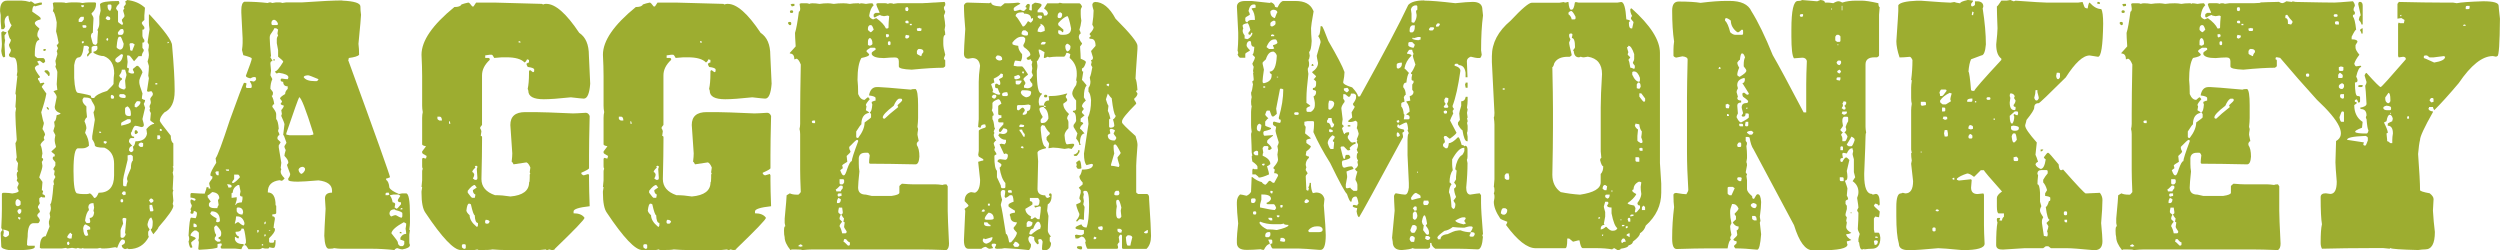 <?xml version="1.0" encoding="UTF-8"?><svg id="uuid-c6f2f87f-f43f-4d7f-89e5-2d4ef419bf8f" xmlns="http://www.w3.org/2000/svg" viewBox="0 0 554.39 55.45"><defs><style>.uuid-081e83a0-2fcf-4a29-837c-d2bca1646719{fill:#9dad30;}</style></defs><path class="uuid-081e83a0-2fcf-4a29-837c-d2bca1646719" d="m1.57.14h3.29c.48,0,1.05.1,1.71.29l.29-.14c.09,0,.38.19.86.57.69-.19,1.07-.29,1.14-.29h.43v.43c-1,.29-1.52.43-1.57.43v-.14c-.38,0-.57.43-.57,1.29,1.21.79,1.83,1.26,1.86,1.43v.29c-.86.21-1.29.5-1.29.86.02.26.36.64,1,1.14v.14c-.29.48-.43.86-.43,1.14v.43c.29.36.43.64.43.86-.67,0-1,1.1-1,3.29v.14c0,.14.19.33.57.57h1.29c.29.1.43.38.43.86l-.43.29c-.48-.38-.76-.57-.86-.57-.19.1-.33.14-.43.14v.14l.29.43v.29c-.38,0-.67.19-.86.57,0,.33.38,1,1.14,2,0,.19-.14.29-.43.29v.29c.29.36.43.64.43.86h.14l.71-.14.14.29c-.14,0-.33.19-.57.57v.14l1,1.43c-.19,1.1-.57,2.48-1.14,4.14.26,1.31.45,2.07.57,2.29v.29c-.19.67-.29,1.05-.29,1.14.38.57.57,1,.57,1.29-.19.31-.29.55-.29.71.1.19.14.33.14.43-.57.48-.86.86-.86,1.14.19.26.33.88.43,1.86-.1.38-.14.71-.14,1,.19.02.29.12.29.29v.14l-.29.43c0,.07.05.36.14.86,0,.38-.24,1.24-.71,2.57l.71,1v.14l-.14,1.72c.19.02.29.12.29.29-.1.17-.14.36-.14.57.38.14.57.29.57.43v.29h-.57c-.1,0-.14-.05-.14-.14-.38.14-.57.29-.57.43v.43c0,.21.05.41.14.57l-.43.71v.29c.29.36.43.69.43,1-.14,0-.33.19-.57.57v.29c.38.43.57.76.57,1-.14.38-.29.57-.43.57h-1c-.86,0-1.29,1-1.29,3-.1.62-.14,1.24-.14,1.86l.29.14h1.43v.29c0,.48-1.52.71-4.57.71h-1c-1.24-.19-1.86-.48-1.86-.86-.1-1.67-.14-2.67-.14-3,.14-.38.29-.57.43-.57-.1-.29-.19-.43-.29-.43.1-1.91.14-3.33.14-4.29v-3.29c.02-.19.12-.29.29-.29h.57c.45,0,.93.05,1.43.14.95-.12,1.43-.31,1.43-.57-.19-.31-.29-.59-.29-.86.19-.31.29-.6.29-.86l-.43-.57c0-.09.05-.24.14-.43l-.14-.86c.02-.48.12-.71.29-.71,0-.1-.05-.24-.14-.43l.14-1.43-.43-.71c0-.21.05-.4.14-.57l-.29-3.14c.19-.31.29-.6.29-.86-.19-2.6-.29-4.36-.29-5.29v-.71l.14-.86c-.1-.19-.14-.33-.14-.43.1-1.12.14-1.93.14-2.43,0-.09-.05-.24-.14-.43.29-2.48.43-3.76.43-3.86s-.05-.14-.14-.14c0-.07.05-.36.14-.86,0-2.1-.29-3.14-.86-3.14-.67,0-1-.19-1-.57v-.14c.29-.36.43-.69.43-1-.29-.48-.43-.86-.43-1.14.29-.48.43-.86.43-1.14-.24,0-.48-.62-.71-1.86.12,0,.4-.43.86-1.29-.38-.48-.62-1.19-.71-2.14h-.14c-.48.26-.71.74-.71,1.43l.14,1c-.14.38-.29.57-.43.57h-.43l-.14-1.71v-1.43l-.14-.86C0,.91.52.14,1.57.14ZM.57,6.86c.38.19.67.29.86.29v.14l-.43.57c0,.55.05.88.14,1l-.14,1c.09,1.52.14,2.43.14,2.72l-.29.14c-.26,0-.45-.48-.57-1.43.1-.64.14-1.17.14-1.57,0-.17-.05-1.02-.14-2.57.19,0,.29-.1.29-.29Zm.14,44.02l.14.57-.14.86c.24.19.43.29.57.29.43-.19.67-.38.71-.57v-.57c0-.21-.43-.4-1.29-.57Zm2.72-5.86c0,.48.19.71.57.71.38-.14.57-.29.57-.43v-.57c0-.14-.19-.33-.57-.57h-.14c-.29.1-.43.38-.43.86Zm.43,1.86c.14.38.29.57.43.57s.29-.14.43-.43v-.57c-.19,0-.29-.05-.29-.14-.38.1-.57.29-.57.57Zm.14,1.29v.14c0,.14.14.29.43.43,0-.09.05-.24.14-.43l-.29-.14h-.29ZM28.15,0c1.62.17,2.95.74,4,1.72l-.14,1.71v1c-.38.29-.57.52-.57.71,0,.1.19.38.57.86v.29c0,.19-.14.29-.43.29v1.29c0,.31.14.64.43,1v.29c0,.19-.14.29-.43.29v1.14s.09.19.29.43v.29c-.29.41-.43.79-.43,1.14h-.71l-1,1.14c-.6-.86-.98-1.29-1.14-1.29h-.43c.1.83.14,1.31.14,1.43l-.14,1.29c.29,0,.43.1.43.29l-.14.71c.31.19.59.29.86.29h.14c.19,0,.29-.09.29-.29-.19-.31-.29-.55-.29-.71l.86-.71h.29c.55.5.88.98,1,1.43-.48,1.05-.71,1.67-.71,1.86v.43c0,.33.24,1.14.71,2.43-.1.52-.14.91-.14,1.14.31.19.55.29.71.29,0,.26-.1.55-.29.86l.29.86-.57,2.43v.14c.19.67.29,1.05.29,1.14v.14c0,.29-.19.43-.57.43-.62-.19-1.05-.29-1.29-.29-.26,0-.55.48-.86,1.43-.1,0-.14.05-.14.14,0,.57.24.86.71.86v.29h-.71c-.29.1-.43.38-.43.86,0,.05.24.33.71.86-.48.14-.71.48-.71,1,0,.07.14.21.43.43.38-.09.57-.29.57-.57l-.14-.71c.24,0,.43-.38.57-1.14,1.52,0,2.38-.57,2.57-1.71l-.14-1c.64-.76,1.21-1.14,1.71-1.14v-.14c-.57-.38-.86-.62-.86-.71.09-.83.14-1.36.14-1.57-.19-.31-.29-.55-.29-.71l.14-.29c-.1-.17-.14-.36-.14-.57.19-.31.29-.59.29-.86l-.14-.71c0-.1.19-.38.57-.86v-.43c-.19-.24-.29-.38-.29-.43l-.71.14-.29-.14.43-2.86c-.1-.33-.14-.52-.14-.57.09-.83.14-1.55.14-2.14l-.29-1c.19-.6.29-1.07.29-1.43,0-.24-.05-.62-.14-1.14.09-.38.14-.76.14-1.14l-.29-.57.43-2.86c-.1-.64-.14-1.17-.14-1.57v-1.72h.14c3.33,3.57,5,5.86,5,6.86.38,4.29.57,7.57.57,9.86v.29c0,2.41-.76,3.98-2.29,4.72-.67.69-1,1.31-1,1.86,0,.17.81,1.26,2.43,3.29,0,.88.19,1.45.57,1.71v5c0,.1-.05.14-.14.14l.14.29v.29c0,.31-.05.55-.14.71l.14.86c0,.26-.05,1.21-.14,2.86l.14.29c-.1.17-.14.36-.14.57l.14,1.71-.14.71c.09.19.14.33.14.43,0,.64-1.1,2.22-3.29,4.72,0,.19-.38.71-1.14,1.57-.38-.55-.57-.93-.57-1.14.29,0,.43-.52.43-1.57,0-.29-.1-.62-.29-1-.36,0-.64.48-.86,1.43v.14c0,.31.14.64.43,1v.14l-.29.43v.57c0,.21.05.41.14.57-.95,1.81-2.43,2.72-4.43,2.72l-.29-.14c-.33.1-.52.14-.57.14-.48-.17-.71-.45-.71-.86.43-.19.67-.38.71-.57v-.29c0-.24-.19-.38-.57-.43-.31,0-.69.62-1.14,1.86-.1,0-.24-.05-.43-.14-.95.19-1.81.29-2.57.29h-.29c-.29,0-.43-.05-.43-.14l-.71.14h-3c-.1,0-.14-.05-.14-.14l-.29.14h-.29c-.21,0-.41-.05-.57-.14-.19.1-.33.14-.43.14l-.86-.14-1,.14c-.19,0-.29-.05-.29-.14l-1,.14h-4.57l-.29-.14c0-1.71.43-2.57,1.29-2.57l.86-2.14-.14-.71v-.43l.29-1c0-.07-.05-.36-.14-.86.19-.36.29-.74.29-1.14,0-.07-.05-.36-.14-.86.26,0,.5-1.43.71-4.29h.14l-.14-.71c0-.19.14-.52.43-1l-.29-.57.14-.86c-.19,0-.29-.14-.29-.43l.43-.71v-.71l-.57-.71v-.29c0-.19.14-.29.43-.29v-.43l-.71-.57v-.14c.67-.57,1-.9,1-1-.19-.62-.29-1.05-.29-1.29v-.43l.14-.86-.43-.86v-.14l.29-1-.14-1c.26,0,.45-.48.57-1.43.57-.12.86-.26.86-.43-.86-.26-1.29-.74-1.29-1.43l.43-2.14c0-.33-.24-.76-.71-1.29.38-.19.67-.29.86-.29l-.14-1.29c.09-1.29.14-2.19.14-2.72,0-.12-.14-.5-.43-1.14,0-.1.05-.24.14-.43l-.14-.86.43-1.43v-.14c0-.21-.05-.4-.14-.57l.29-.71c-.19-.31-.29-.55-.29-.71.14,0,.29-.14.43-.43-.21-1.19-.41-2.05-.57-2.57.1-.81.14-1.48.14-2-.31-1.62-.6-2.43-.86-2.43l.14-.71c-.1-.69-.14-1.07-.14-1.14l.29-.14h1.57c.55,0,.88.05,1,.14.52-.09.95-.14,1.29-.14h1.14c.5,0,.93.05,1.29.14.5-.09.98-.14,1.43-.14h1.29c.19.02.29.12.29.29,0,.86-.33,1.57-1,2.14v.14c.29.43.43.76.43,1-.1,1.43-.14,2.48-.14,3.14-.29.1-.43.38-.43.86.26,1.14.45,1.71.57,1.71.17.1.36.14.57.14l.29-.43v-.29c0-.55.05-1.31.14-2.29l-.14-.29c.29-.5.43-.98.43-1.43v-1.57l.29-1.29c0-.12-.05-.59-.14-1.43.26-.48,1.64-.71,4.14-.71l.14.29v.29c-.48.41-.71.79-.71,1.14l.43.57v2.29c0,.12.29.36.86.71h.14c0-.19.05-.29.14-.29-.19-.31-.29-.6-.29-.86.38-.43.57-.67.57-.71v-.29l-.29-1c.1-.29.19-.43.29-.43l-.14-.29v-.14l.43-.57v-.29l-.14-.29.43-.29ZM9.86,10.86h.29v.14c0,.19-.1.29-.29.29s-.29-.09-.29-.29l.29-.14Zm.29,4.72h.29c.14,0,.33.19.57.57v.43c0,.19-.1.29-.29.29,0-.17-.29-.5-.86-1,.02-.19.12-.29.29-.29Zm.43,8.15l.29.43v.14h-.14c-.14,0-.29-.14-.43-.43l.29-.14Zm4.29,28.87l.43.29h.57l.14-1c-.19,0-.29-.09-.29-.29-.29.05-.57.38-.86,1Zm0,1.29v.14c.02.19.12.29.29.29h.14c0-.19.05-.29.14-.29-.1-.19-.14-.33-.14-.43h-.14c-.19.02-.29.12-.29.29Zm3.72-32.3s-.1.19-.29.43v.29c0,.38.29.81.86,1.29v1l.14,1.43c-.17,0-.36.29-.57.86.29.64.43,1.17.43,1.57-.19.6-.29.93-.29,1,.57.91.86,1.86.86,2.86-.41.38-.88.57-1.43.57h-1c-.67,0-1,1.67-1,5s.29,5,.86,5c.38.1.76.14,1.14.14h1c.21,0,.4-.05.57-.14.24,0,.57.33,1,1h.14c.26,0,.55-.38.86-1.14,2.29,0,3.43-1.29,3.43-3.86v-2.57c0-1.76-.71-2.95-2.14-3.57-1.43,0-2.14-.19-2.14-.57,0-.31-.19-.74-.57-1.29v-.71l.57-3.57v-.14c0-.12-.1-.64-.29-1.57.19-.31.29-.6.29-.86v-.29c0-.21-.24-.69-.71-1.43,0-.48-.57-.71-1.71-.71Zm0-11.43c-.19,1.71-.57,2.57-1.14,2.57-.5,0-.83.57-1,1.71v2.86c.12,2.19.4,3.29.86,3.29,1.91.33,2.86.57,2.86.71,0,.29.1.43.29.43h.43c.31-.57,1.26-1.1,2.86-1.57.95-.91,1.43-1.43,1.43-1.57v-.29c0-.74.05-1.41.14-2,0-1.98-.76-3.26-2.29-3.86-.71,0-1.48-.24-2.29-.71v-.29c.38,0,.67-.19.86-.57v-.43c0-.19-.1-.29-.29-.29h-.14c-.57.05-.86.19-.86.43v1.14c-.19,0-.48.29-.86.86l-.14-.29v-.14l.43-.57-.14-.57c.1-.17.14-.36.14-.57l-.43-.29h-.71Zm-1.14-5.86v.57h.57c.14,0,.33-.19.57-.57v-.57h-.57c-.14,0-.33.19-.57.57Zm.57-3.14v.14c.02.19.12.29.29.29.19,0,.29-.09.29-.29v-.14h-.57Zm.14,8v.43h.14c.19,0,.29-.09.29-.29v-.14h-.43Zm.14-3.57v.29c.02.19.12.29.29.29h.29c.19,0,.29-.1.29-.29s-.1-.29-.29-.29h-.57Zm.14,45.02c.07,1.14.31,1.71.71,1.71.19-.09.33-.14.43-.14-.19-.62-.29-1-.29-1.14.17-.09.4-.14.71-.14v-.43c0-.12-.33-.36-1-.71-.26,0-.45.29-.57.86Zm1.14-4.57c.1.17.14.36.14.57-.41.36-.69,1.12-.86,2.29.14.38.29.57.43.57h.43c.19,0,.29-.14.29-.43l-.14-.71c.57,0,.9-.38,1-1.14,0-.09-.05-.24-.14-.43l.14-.71-.14-1h-.14c-.67,0-1,.33-1,1Zm2.43-16.86v.29h.43c0-.19-.1-.29-.29-.29h-.14Zm1,2.14v.43c.09,0,.24.05.43.14.19-.24.29-.38.29-.43l-.29-.14h-.43Zm.71-27.73l-.29.43c0,.14.14.29.43.43h.29c.19,0,.29-.1.29-.29v-.14c0-.21-.24-.36-.71-.43Zm0,4.86l-.14.29c.02.19.12.29.29.29l.14-.29c0-.19-.1-.29-.29-.29Zm.14-7.15v.14c0,.5.19.83.57,1,.19-.31.29-.6.29-.86v-.29c0-.19-.1-.29-.29-.29h-.29c-.19.02-.29.12-.29.29Zm.71,20.01v.29c.02.19.12.29.29.29h.14c.19,0,.29-.1.29-.29v-.14c0-.14-.14-.29-.43-.43-.19.02-.29.12-.29.29Zm1-8.15v.29c0,.14.14.29.43.43.67,0,1.1-.57,1.29-1.72l-.29-.14h-.14c-.86.62-1.29,1-1.29,1.14Zm.29-2.72c0,.19.24.38.71.57.5,0,.79-.43.86-1.29-.36-1.05-.6-1.57-.71-1.57h-.29c-.26,0-.45.76-.57,2.29Zm.29-3.29v.29c.02.19.12.29.29.29h.57c.29-.09.43-.38.43-.86-.1-.19-.14-.33-.14-.43h-.43c-.12,0-.36.24-.71.71Zm.86,8.29c0,.41-.19.83-.57,1.29.1.38.29.57.57.57v.43c-.31,0-.55.43-.71,1.29,0,.41.43.69,1.29.86.02-.19.12-.29.29-.29l-.14-1.71c0-.1.1-.48.29-1.14v-.29l-.29-1h-.71Zm-.57,5.72v.14c.07.29.45.43,1.14.43.19,0,.29-.09.29-.29v-.14c0-.14-.14-.29-.43-.43h-.71c-.19.02-.29.12-.29.29Zm.29,23.29v.14c.02.19.12.29.29.29.19,0,.29-.1.29-.29v-.14c0-.19-.1-.29-.29-.29-.19.02-.29.12-.29.29Zm.43,4.29c0,.07.05.36.14.86-.38.81-.57,1.33-.57,1.57v1.29c0,.19.14.29.43.29.26,0,.5-.24.71-.71,0-.1-.05-.24-.14-.43l.29-3.14-.29-.14h-.29c-.19,0-.29.14-.29.43Zm-.29-21.44v.57c1.43-.31,2.14-.59,2.14-.86v-.29c0-.19-.1-.29-.29-.29h-.43c-.95.48-1.43.76-1.43.86Zm.14,15.58c0,.07.14.21.43.43.19-.09.33-.14.43-.14v-.43c0-.19-.1-.29-.29-.29h-.14c-.14,0-.29.14-.43.43Zm1.29-8.43v1l-.86,3.57-.14.86v1.14c.02.19.12.29.29.29h.43c0-.17.09-.55.29-1.14-.1-.17-.14-.36-.14-.57,0-.29.29-1.05.86-2.29,0-.9.14-1.48.43-1.71v-.86c0-.14-.14-.29-.43-.43l-.71.14Zm-.57-10.43v.86c0,.57.29.86.86.86h.14c.19,0,.29-.09.29-.29v-.29c0-.69-.24-1.21-.71-1.57-.38.14-.57.29-.57.43Zm1-14.15c.09.52.14.95.14,1.29.09,0,.24.05.43.14.38-.9.57-1.38.57-1.43l-.43-.29h-.43c-.19.02-.29.12-.29.29Zm1.14,13.29v.57c.19,0,.29.05.29.14.67-.38,1-.81,1-1.29l-.29-.14h-.43c-.12,0-.31.24-.57.71Zm.29,5.72c.14,0,.29.14.43.43,0,.14-.14.29-.43.43-.19,0-.29-.09-.29-.29v-.29c.02-.19.12-.29.29-.29Zm.57,3.14v.14c0,.14.14.29.43.43h.29c.19,0,.29-.09.29-.29v-.57c-.1,0-.24-.05-.43-.14-.38.14-.57.29-.57.43Zm2.29,12.43l.43.57c.38-.14.57-.29.57-.43v-.14c0-.14-.14-.29-.43-.43h-.14c-.07,0-.21.14-.43.43Zm.14,1v.71l.14.71h.43c.19,0,.29-.09.29-.29-.19-.71-.29-1.1-.29-1.14h-.57Zm1.29-27.01v.29h.43v-.29h-.43Zm.43,11.58v.86h.57c0-.1.05-.24.14-.43-.1-.19-.14-.33-.14-.43h-.57Zm.57-1.43v.43h.43v-.14c0-.19-.1-.29-.29-.29h-.14Zm1.71-19.29v.29c.19,0,.29-.09.29-.29h-.29Z"/><path class="uuid-081e83a0-2fcf-4a29-837c-d2bca1646719" d="m75.92.14c2.67.12,4,.55,4,1.29,0,.62.05,1.24.14,1.86,0,.38-.19,2.52-.57,6.43.1.74.14,1.55.14,2.43-.26.31-1.02.55-2.29.71,0,.29-.05.43-.14.43,6.1,16.7,9.19,25.37,9.29,26.01-.38.19-.67.29-.86.29v.29c.4.26.64.83.71,1.71.24.48.95.95,2.14,1.43l.71-.14h.86c.57,0,.86,1.57.86,4.72v1.72c0,.41-.05.93-.14,1.57,0,.1.05.14.14.14l-.14,1v1.71c0,.21.05.41.14.57,0,.48-.57.81-1.71,1-.17,0-.55-.09-1.14-.29-.38.14-.57.29-.57.43-1.76-.19-3.48-.29-5.15-.29h-6.72c-.41,0-.93-.05-1.57-.14-.1.1-.48.14-1.14.14-.57,0-.91-.95-1-2.86,0-.67.1-2.67.29-6l-.14-2.29c0-.86.52-1.29,1.57-1.29v-.43c0-1.29-1-2.05-3-2.29-2.29.19-3.81.29-4.57.29-1.43,0-2.14-.14-2.14-.43v-.29c.29-.36.43-.69.43-1-.48-1.24-.71-1.91-.71-2l.29-.43v-.14c0-.38-.29-.86-.86-1.43,0-.24.09-.67.29-1.29-.19-.31-.29-.59-.29-.86l.43-.71v-.14l-.57-1.57h-.14l.29-2.43c0-.21-.24-.83-.71-1.86,0-.09.05-.24.14-.43l-.14-.86c.38-.43.57-.76.57-1-.48-.12-.71-.26-.71-.43.19-.24.29-.38.29-.43v-.14l-.43-.57c0-.21.38-.55,1.14-1,0-.4.19-.79.57-1.14v-.57c-.67,0-1-.33-1-1-.38,0-.57-.14-.57-.43.02-.19.12-.29.29-.29.52.1.95.14,1.29.14.1-.19.14-.33.14-.43,0-.45-.71-.79-2.14-1-.17.1-.36.14-.57.14l-.29-.43c.38,0,1-.71,1.86-2.14,0-.17-.38-.55-1.14-1.14v-1.43c0-.12-.1-.64-.29-1.57v-.86c0-.26.09-.55.29-.86-.1-.19-.14-.33-.14-.43l.14-.86-.43-.29h-.43c0,.14-.29.62-.86,1.43-.1.17-.14.41-.14.71,0,.71.1,2.05.29,4l-.14.29.43.71v.14c-.29,0-.43.19-.43.57,0,.21.05.74.14,1.57l-.14,1,.43.86c-.29.64-.43,1.36-.43,2.14.38.45.57.74.57.86,0,.48-.1.71-.29.71.29.45.48,1.07.57,1.86-.24,0-.38.19-.43.57.57.74.86,1.26.86,1.57v1.14c.29.26.48.98.57,2.14-.1.17-.14.36-.14.57.19.31.29.6.29.86-.14,0-.29.14-.43.43v.43s.24.29.71.71l-.43.71v.43l.57,3.43c-.1.67-.14,1.05-.14,1.14l.14.29c-.1.17-.14.36-.14.57,0,.38.29.86.86,1.43,0,.1-.19.29-.57.57-.33-.09-.52-.14-.57-.14-1.72.24-2.57,1.1-2.57,2.57v.14c1.14,0,1.72.95,1.72,2.86.09,0,.14.05.14.14v1.57c0,.19-.29.29-.86.29v.43c.38,0,.57.19.57.57-.19,1.02-.29,1.69-.29,2,.19.02.29.12.29.29v.14c0,.41-.43,1.02-1.29,1.86v.71c.02.19.12.29.29.29h.57c.19,0,.29-.19.29-.57h.29v.14c0,1.05-.14,1.57-.43,1.57h-.29l-.71-.14c0,.19-.1.29-.29.29h-.57c-.21,0-.41-.05-.57-.14-.31.19-.6.29-.86.29h-2.29l-.57-.86h-.29v-.14c.19-.24.29-.38.29-.43v-.57c-.21-1.71-.41-2.57-.57-2.57h-.43c0,.48-.43.71-1.29.71v.29c.21.48.45.71.71.71v.43h-.29l-.43-.29h-.14v.57c.21.67.79,1,1.71,1,.19.02.29.12.29.29-.17,0-.36.29-.57.86l-1.43-.14h-2.86c-.19,0-.29-.1-.29-.29v-.14c.02-.19.12-.29.29-.29-.1-.19-.14-.33-.14-.43h-.14l-.71.14v.71c0,.24-1.38.43-4.14.57,0-.09-.05-.14-.14-.14l.14-1.43c0-.21-.05-.4-.14-.57.09-.17.14-.36.14-.57v-1c0-.14-.19-.33-.57-.57h-.43c-.57.38-.86.76-.86,1.14.76.26,1.14.45,1.14.57v.14c-.67.48-1,.76-1,.86,0,.19.1.52.29,1l-.29.14c-.26,0-.45-.48-.57-1.43.1-.17.14-.36.14-.57,0-.31-.05-.55-.14-.71.14-2.67.33-4,.57-4l1,.14c.19-.36.29-.74.29-1.14,0-.14-.14-.29-.43-.43h-.29c0,.38-.09.57-.29.57h-.14c-.19,0-.29-.1-.29-.29.1-.19.14-.33.14-.43l-.14-.29c.19-.31.29-.6.29-.86-.19-.31-.29-.6-.29-.86v-.14c.02-.19.12-.29.29-.29.31.19.55.29.71.29l.14-.29c0-.19-.38-.33-1.14-.43v-.71c.02-.19.12-.29.29-.29,1.41.1,2.36.14,2.86.14.29-.76.43-1.24.43-1.43h.43v.29h.43c-.19-.62-.29-1-.29-1.14.02-.17.26-.55.71-1.14v-.43c-.29,0-.43-.09-.43-.29v-.14c0-.33.43-1.19,1.29-2.57l-.14-1c.4-.45,1.45-3.26,3.14-8.43,1.81-5.03,2.86-7.79,3.14-8.29h.29l.29.14-.14.71c.02.19.12.29.29.29h.71c.19,0,.29-.1.29-.29v-.14c0-.31-.14-.64-.43-1,.1,0,.14-.05.14-.14l.71.14c.29-.07.48-.26.57-.57-.1-.19-.14-.33-.14-.43h-.29c-.26,0-.55.1-.86.29-.67-.14-1-.33-1-.57.86-2.26,1.29-3.5,1.29-3.72v-.14c0-.14-.62-.38-1.86-.71l-.29-1.14c.09-.64.14-1.17.14-1.57v-1c-.19-3.41-.29-5.31-.29-5.72v-.57c0-1.1.24-1.71.71-1.86,1.79,0,3.5.1,5.14.29.17-.1.36-.14.57-.14.09,0,.24.05.43.14l.86-.14h.71c.38,0,.57.05.57.14l1-.14h3.57c4.12-.29,7.07-.43,8.86-.43Zm-33.01,49.45v.71c.19,0,.29.05.29.14.19-.09.33-.14.43-.14v-.29c0-.14-.14-.29-.43-.43h-.29Zm3.14-6.29v.43l.71,1c-.14,0-.29.14-.43.43v.43c.12.38.55.57,1.29.57h.57c0-.17.1-.4.29-.71l-.14-1c.09-.29.19-.43.29-.43,0-.86-.52-1.33-1.57-1.43-.52.48-.86.71-1,.71Zm.86,3.57l-.29.43c0,.24.48.62,1.43,1.14l-.14.71c.19.1.33.14.43.14.29-.1.43-.19.43-.29,0-1.43-.62-2.14-1.86-2.14Zm.57,3.57c.07.83.21,1.36.43,1.57v.29l-.29.43v.29c0,.14.19.33.57.57h.43c.19,0,.29-.09.29-.29s-.14-.29-.43-.29v-.43c.38,0,.57-.24.57-.71v-.29c0-.33-.33-.86-1-1.57h-.14c-.14,0-.29.14-.43.43Zm.29-12.15c.14.38.29.57.43.57h.29v-.86h-.43c-.19.02-.29.12-.29.29Zm2.29-.71c.02.19.12.29.29.29h.43v-.29h-.71Zm.29,3.29c.19.31.29.55.29.71h.43c.19,0,.29-.1.29-.29,0-.29-.33-.43-1-.43Zm1,2.14v.86h.14l1-.14v.57l-.29,1v.14h.14c0-.33.43-.52,1.29-.57l.14-.71v-.57c-.38,0-.57-.14-.57-.43l.14-.71-.29-1.43h-.29c-.76.41-1.14.98-1.14,1.71-.19.02-.29.12-.29.29Zm.57-4.29v1l-.43.57v.29h.29c.48-.29.95-.71,1.43-1.29-.14-.38-.29-.57-.43-.57h-.86Zm.43,9.29c0,.38-.1.91-.29,1.57h.14l.43-.29h.29c.5.48.88.71,1.14.71l.14-.29v-.29c-.26-.95-.79-1.43-1.57-1.43h-.29Zm.14-1.72v.57c.24.48.62.71,1.14.71h.14c0-.09.05-.24.14-.43,0-.76-.38-1.14-1.14-1.14-.19.02-.29.12-.29.29Zm4.57,4.72v.57c.19,0,.29-.1.29-.29v-.29h-.29Zm1,3.14v.29h.29v-.29h-.29Zm.57-4.72v.29c.19,0,.29-.1.29-.29v-.29c-.19.02-.29.12-.29.29Zm0,2.57v.43c.19,0,.29-.1.29-.29v-.14h-.29Zm1-1v.14h.29v-.14h-.29Zm.57-46.16v.43c.02.19.12.29.29.29h.86c.19,0,.29-.09.29-.29-.12-.4-.36-.69-.71-.86h-.29c-.14,0-.29.14-.43.43Zm.43,8.29h.29v.29h-.29v-.29Zm5.72,8.43c-.19.29-1.14,2.95-2.86,8v.29l.71.14h4.57l.71-.14v-.29c-1.67-5.34-2.72-8-3.14-8Zm-.14,16.01c0,.41.19.74.57,1,.33-.07.62-.36.86-.86v-.29c0-.14-.14-.29-.43-.43-.5,0-.83.19-1,.57Zm1.14-20.44c.38.57,1.19.86,2.43.86h.43c.14,0,.29-.14.43-.43-1.36-.57-2.12-.86-2.29-.86h-.14c-.57.05-.86.19-.86.43Zm18.15,25.87v.29h.57l.29-.14c-.1-.19-.14-.33-.14-.43h-.43c-.19.02-.29.12-.29.29Zm.86,4.43c.14.38.29.57.43.57.38-.19.71-.29,1-.29.62.38,1.05.57,1.29.57l.14-.29v-.71c0-.21-.52-.45-1.57-.71,0-.1-.05-.14-.14-.14-.76,0-1.14.33-1.14,1Zm.14-4.14v.14c.26.26.45.74.57,1.43.38.05.57.19.57.43l-.14.71s.19.1.43.29c.14,0,.48-.33,1-1v-.43c-.48,0-.71-.14-.71-.43,0-.14.19-.48.57-1-.24-.19-.38-.29-.43-.29h-1.14l-.71.14Zm.29,8.43c.95,1.17,1.43,1.83,1.43,2,0,.41.19.69.57.86h.43c.14,0,.29-.14.43-.43v-.71c-.5-.19-.79-.29-.86-.29v-.43c.31-.57.74-.86,1.29-.86,0-.24-.05-.62-.14-1.14.1-.52.14-.9.14-1.14-.24-.19-.43-.29-.57-.29-1.69.93-2.6,1.74-2.72,2.43Zm1.86-.29h.14c.19.02.29.12.29.29h-.43v-.29Zm.14-5h.43v-.29h-.14c-.19.02-.29.12-.29.29Z"/><path class="uuid-081e83a0-2fcf-4a29-837c-d2bca1646719" d="m103.86.57c.17,0,.45.29.86.86h.29l.57-.86h4c6.34.19,9.86.29,10.58.29l.29.14c.17-.09.36-.14.57-.14h.14c2,0,4.43,2.14,7.29,6.43,1.43.93,2.14,2.6,2.14,5,0,.19.1,2.29.29,6.29-.17,2.19-.64,3.29-1.43,3.29-.26,0-1.21-.1-2.86-.29-2.69.29-4.69.43-6,.43-2.29,0-3.43-.62-3.43-1.86,0-.1-.05-.24-.14-.43.19-.86.29-2,.29-3.43v-.43c.02-.19.12-.29.29-.29l.57.43c.19,0,.29-.1.29-.29v-.29c0-.26-.48-.45-1.43-.57-.19-.31-.29-.55-.29-.71.24-.19.43-.29.57-.29v-.57c-.1,0-.24-.05-.43-.14-.19.43-.38.67-.57.71-.71-.76-2.05-1.14-4-1.14h-1l-1.71.14c-.24-.48-.43-.71-.57-.71h-.43l-1,.14v.57h.71c.19.02.29.12.29.29v.14c-1.14,1.05-1.71,2.19-1.71,3.43v11c-.29.31-.43.55-.43.71.19.31.29.55.29.71l-.14,1c.19.02.29.12.29.29v.14c0,2.48-.05,5.53-.14,9.15,0,1.69,1,2.88,3,3.57,1.12,0,2.26.1,3.43.29,2.76-.24,4.14-1.29,4.14-3.14.09,0,.14-.33.14-1v-.71c0-.09.05-.14.14-.14-.1-.19-.14-.33-.14-.43l.14-1c-.26-.64-.55-1.02-.86-1.14l-2.86.43c-.19-.38-.33-.57-.43-.57.1-.81.14-1.43.14-1.86l-.43-6.29c0-1.91,1.1-2.86,3.29-2.86h2.29c1.19,0,3.95.1,8.29.29.5,0,1.45-.05,2.86-.14.38,0,.67.24.86.71-.1,3.88-.14,6.79-.14,8.72v2.86c0,.17-.57.5-1.71,1v.14c0,.14.14.29.43.43h.14l1-.29.14.29v1.14c0,1.41.05,3.31.14,5.72-2.38.26-3.57.64-3.57,1.14v.43c1.17,0,1.98.33,2.43,1,0,.36-2.19,2.64-6.57,6.86,0,.19-.24.29-.71.29-.33-.09-.52-.14-.57-.14-.19.1-.33.14-.43.14-.19,0-.29-.05-.29-.14l-1.43.14h-7.29c-1,0-2.05-.05-3.14-.14-.38.1-1.24.14-2.57.14h-.29c-.29,0-.43-.05-.43-.14l-.71.14h-3c-1.55,0-4.17-2.76-7.86-8.29-.57-.79-.86-2.26-.86-4.43v-.29l.14-.86c0-.1-.05-.14-.14-.14l.14-1.43v-2c0-.21.05-.4.14-.57-.1-.17-.14-.36-.14-.57v-1.57c.02-.19.12-.29.29-.29.17.1.36.14.57.14.09-.33.14-.52.14-.57-.67-.33-1-.57-1-.71v-.29l.86-1.14c-.57-.12-.86-.26-.86-.43v-5.86c0-.5.05-.93.14-1.29-.1-.5-.14-.98-.14-1.43v-6.57c0-1.38-.05-2.95-.14-4.72,0-3.1,2.43-6.62,7.29-10.58.88,0,1.4-.19,1.57-.57.45-.17.98-.31,1.57-.43Zm-6.86,25.3v.43c0,.14.14.29.43.43h.57c0-.5-.14-.79-.43-.86h-.57Zm2.57,1v.57h.29v-.14c-.1-.19-.14-.33-.14-.43h-.14Zm2.86,27.58v.29c0,.14.14.29.43.43h.14c.19,0,.29-.1.29-.29v-.43c0-.19-.1-.29-.29-.29h-.29c-.19.02-.29.12-.29.29Zm1-7.72c.05.29.29.62.71,1,0,.86.52,1.71,1.57,2.57h.14l.14-.29v-.57c-.43,0-.67-.57-.71-1.71-.21,0-.5-.81-.86-2.43l-.29-.14h-.14c-.26,0-.45.52-.57,1.57Zm.29-4.43v.43c.55.76.88,1.14,1,1.14h.57l.14-.71c-.38-.17-.57-.5-.57-1l.86-.57-.43-.57c-.38,0-.91.43-1.57,1.29Zm1.57-5.43l.14.29c-.48.43-.71.76-.71,1,.14,0,.29.14.43.43v.14c0,.26-.1.55-.29.86l.43.29h.29c.19,0,.29-.14.29-.43-.1-1.19-.14-1.86-.14-2,.09-.17.14-.36.14-.57l-.29-.14-.29.14Zm2.43,11.86l-.14.29v.29c.02.19.12.29.29.29h.29c.14,0,.29-.14.43-.43-.1-.29-.38-.43-.86-.43Zm7.29-39.59v.29h.43c0-.19-.1-.29-.29-.29h-.14Z"/><path class="uuid-081e83a0-2fcf-4a29-837c-d2bca1646719" d="m144.09.57c.17,0,.45.29.86.86h.29l.57-.86h4c6.34.19,9.86.29,10.58.29l.29.14c.17-.09.36-.14.57-.14h.14c2,0,4.43,2.14,7.29,6.43,1.43.93,2.14,2.6,2.14,5,0,.19.1,2.29.29,6.29-.17,2.19-.64,3.29-1.43,3.29-.26,0-1.21-.1-2.86-.29-2.69.29-4.69.43-6,.43-2.29,0-3.43-.62-3.43-1.86,0-.1-.05-.24-.14-.43.19-.86.29-2,.29-3.43v-.43c.02-.19.12-.29.29-.29l.57.43c.19,0,.29-.1.29-.29v-.29c0-.26-.48-.45-1.43-.57-.19-.31-.29-.55-.29-.71.24-.19.43-.29.57-.29v-.57c-.1,0-.24-.05-.43-.14-.19.43-.38.67-.57.71-.71-.76-2.05-1.14-4-1.14h-1l-1.71.14c-.24-.48-.43-.71-.57-.71h-.43l-1,.14v.57h.71c.19.02.29.12.29.29v.14c-1.14,1.05-1.71,2.19-1.71,3.43v11c-.29.31-.43.55-.43.71.19.31.29.55.29.71l-.14,1c.19.02.29.12.29.29v.14c0,2.48-.05,5.53-.14,9.15,0,1.69,1,2.88,3,3.57,1.12,0,2.26.1,3.43.29,2.76-.24,4.14-1.29,4.14-3.14.09,0,.14-.33.14-1v-.71c0-.09.05-.14.14-.14-.1-.19-.14-.33-.14-.43l.14-1c-.26-.64-.55-1.02-.86-1.14l-2.86.43c-.19-.38-.33-.57-.43-.57.1-.81.14-1.43.14-1.86l-.43-6.29c0-1.91,1.1-2.86,3.29-2.86h2.29c1.19,0,3.95.1,8.29.29.5,0,1.45-.05,2.86-.14.38,0,.67.24.86.71-.1,3.88-.14,6.79-.14,8.72v2.86c0,.17-.57.5-1.71,1v.14c0,.14.14.29.43.43h.14l1-.29.14.29v1.14c0,1.41.05,3.31.14,5.72-2.38.26-3.57.64-3.57,1.14v.43c1.17,0,1.98.33,2.43,1,0,.36-2.19,2.64-6.57,6.86,0,.19-.24.29-.71.29-.33-.09-.52-.14-.57-.14-.19.1-.33.14-.43.14-.19,0-.29-.05-.29-.14l-1.43.14h-7.29c-1,0-2.05-.05-3.14-.14-.38.1-1.24.14-2.57.14h-.29c-.29,0-.43-.05-.43-.14l-.71.14h-3c-1.55,0-4.17-2.76-7.86-8.29-.57-.79-.86-2.26-.86-4.43v-.29l.14-.86c0-.1-.05-.14-.14-.14l.14-1.43v-2c0-.21.05-.4.14-.57-.1-.17-.14-.36-.14-.57v-1.57c.02-.19.12-.29.29-.29.17.1.36.14.57.14.09-.33.14-.52.14-.57-.67-.33-1-.57-1-.71v-.29l.86-1.14c-.57-.12-.86-.26-.86-.43v-5.86c0-.5.05-.93.14-1.29-.1-.5-.14-.98-.14-1.43v-6.57c0-1.38-.05-2.95-.14-4.72,0-3.1,2.43-6.62,7.29-10.58.88,0,1.4-.19,1.57-.57.45-.17.98-.31,1.57-.43Zm-6.86,25.3v.43c0,.14.14.29.43.43h.57c0-.5-.14-.79-.43-.86h-.57Zm2.57,1v.57h.29v-.14c-.1-.19-.14-.33-.14-.43h-.14Zm2.86,27.58v.29c0,.14.14.29.43.43h.14c.19,0,.29-.1.29-.29v-.43c0-.19-.1-.29-.29-.29h-.29c-.19.02-.29.12-.29.29Zm1-7.72c.05.29.29.62.71,1,0,.86.52,1.71,1.57,2.57h.14l.14-.29v-.57c-.43,0-.67-.57-.71-1.71-.21,0-.5-.81-.86-2.43l-.29-.14h-.14c-.26,0-.45.52-.57,1.57Zm.29-4.43v.43c.55.76.88,1.14,1,1.14h.57l.14-.71c-.38-.17-.57-.5-.57-1l.86-.57-.43-.57c-.38,0-.91.43-1.57,1.29Zm1.57-5.43l.14.29c-.48.43-.71.76-.71,1,.14,0,.29.14.43.43v.14c0,.26-.1.55-.29.86l.43.29h.29c.19,0,.29-.14.29-.43-.1-1.19-.14-1.86-.14-2,.09-.17.14-.36.14-.57l-.29-.14-.29.14Zm2.43,11.86l-.14.29v.29c.02.19.12.29.29.29h.29c.14,0,.29-.14.43-.43-.1-.29-.38-.43-.86-.43Zm7.29-39.59v.29h.43c0-.19-.1-.29-.29-.29h-.14Z"/><path class="uuid-081e83a0-2fcf-4a29-837c-d2bca1646719" d="m209.47.43l.14.29v.43l-.29.43v.14c0,.26.09.55.29.86,0,.17-.1.45-.29.86.19,1.1.29,1.86.29,2.29-.1.5-.14.79-.14.86.09.36.14.74.14,1.14-.29.05-.43.43-.43,1.14v.86c0,.55.14,1.36.43,2.43-.19.38-.29.71-.29,1,.19.02.29.12.29.29v1.14c0,.14-.14.29-.43.43-1.71,0-4.05.14-7,.43-1.91-.07-2.86-.31-2.86-.71v-1.14c0-.57-.29-.86-.86-.86-.62,0-1.43.05-2.43.14-1.57,0-2.48-.29-2.72-.86v-.29c0-.12.29-.36.86-.71v-.14c0-.19-.1-.29-.29-.29h-.86c-.57.33-.86.57-.86.71v.14l.57.57v.14c0,.24-.57.48-1.71.71-.57.93-.86,2.55-.86,4.86.09.81.14,1.86.14,3.14.36.86.83,1.29,1.43,1.29.43-.38.67-.57.71-.57.14,0,.29.14.43.43-.57.64-.86,1.07-.86,1.29l.14.29-.14.86c.48.24.71.43.71.57-1.14.21-1.71,1.07-1.71,2.57-.1,0-.48.52-1.14,1.57v1.14c.02.19.12.29.29.29h.14c.95-1.24,1.43-2.38,1.43-3.43.95-.67,1.43-1.05,1.43-1.14v-.71l-.29-.43c.29,0,.48-.57.57-1.71-.1-.17-.14-.36-.14-.57.38-.19.67-.29.86-.29v-.57c0-.26-.48-.45-1.43-.57v-.14c.24-1.14.81-1.72,1.71-1.72h.43c.55,0,2.93.19,7.15.57.12-.09.45-.14,1-.14.38.21.57,1.41.57,3.57v2.86c0,.52-.05,1.19-.14,2,.1.17.14.36.14.57-.1.52-.14.91-.14,1.14l.29,1.43c-.14,0-.29.14-.43.43v.43c.38.55.57,1.41.57,2.57-.07,1.14-.36,1.71-.86,1.71-4.22-.09-7.5-.14-9.86-.14h-.14c-.19,0-.29-.1-.29-.29,0-.4.05-.93.14-1.57-.14-.38-.29-.57-.43-.57h-.57c-.86,0-1.33.38-1.43,1.14v1.29c0,.64.05,1.21.14,1.71-.19,1.81-.29,3-.29,3.57,0,1.05.57,1.57,1.72,1.57l1.29.29h4.43c1.14-.17,1.71-.4,1.71-.71v-1.43c0-.09.19-.29.57-.57,1.12.1,1.93.14,2.43.14h5c.4,0,.93.05,1.57.14.14-.09.43-.14.86-.14l.29.43v5.43c0,.93.1,3.36.29,7.29,0,.71-.19,1.19-.57,1.43-2.41-.09-4.31-.14-5.72-.14h-24.01c-.55,0-1.31.05-2.29.14,0-.09-.52-.14-1.57-.14h-.71l-.29.14c-.86-1.07-1.29-2.02-1.29-2.86-.1-.33-.14-.81-.14-1.43,0-.67.09-1,.29-1l-.14-.71v-1c.29-3.05.43-4.76.43-5.15l.71-.43c.38.19.9.29,1.57.29h.29c.09,0,.29-.19.57-.57-.1-2.24-.14-3.91-.14-5v-7.86c0-.4-.05-.79-.14-1.14.1-.38.14-.76.14-1.14v-2.29c0-2.57.05-6.19.14-10.86-.33-.86-.67-1.29-1-1.29-.19.1-.33.14-.43.14,0-.86-.33-1.29-1-1.29v-.14l1.29-1.43v-.14c-.1-1.41-.14-2.36-.14-2.86.29-.9.57-2.48.86-4.72.19,0,.29-.24.29-.71l-.14-1,.29-.14h1.29c.21,0,.4.05.57.14.17-.1.4-.14.71-.14.52,0,1.05.05,1.57.14.62-.1,1.24-.14,1.86-.14.33,0,.76.05,1.29.14.59-.1,1.31-.14,2.14-.14.45,0,.93.05,1.43.14.5-.1,1.07-.14,1.71-.14h.29c.09,0,.14.05.14.14l.29-.14c.24,0,.62.05,1.14.14.5-.1.98-.14,1.43-.14l.29.43c-.5.43-.83,1.19-1,2.29,0,.36.29.64.86.86l.71-.29c1.1.79,1.81,1.55,2.14,2.29h.29c.19,0,.29-.09.29-.29v-.29c0-.48.05-1.19.14-2.14l-.29-.14c-.07,0-.36.05-.86.14-.57-.07-.86-.17-.86-.29-.43.14-.81.33-1.14.57-.19,0-.29-.1-.29-.29v-.29c0-.14.14-.29.43-.43h.86v-.14c-.48-.98-.71-1.6-.71-1.86l.29-.14h1.71c.21,0,.4.05.57.14.17-.1.36-.14.57-.14.38,0,.57.05.57.14l1-.14h5.43c3.07-.19,4.74-.29,5-.29Zm-34.44,4.43h.14c.19.02.29.12.29.29v.14c0,.19-.1.29-.29.29-.14,0-.29-.14-.43-.43.02-.19.12-.29.29-.29Zm.43-2.57h.14c.19.02.29.12.29.29,0,.19-.1.29-.29.29h-.14c-.19,0-.29-.09-.29-.29.02-.19.12-.29.29-.29Zm.14-1.43h.57v.43l-.57.14-.29-.43.29-.14Zm1.43,53.73l.57.14c.19-.1.33-.14.43-.14,0-.07-.14-.21-.43-.43-.38.14-.57.29-.57.43Zm3-27.58c.02.19.12.29.29.29h.43v-.57h-.43c-.19.02-.29.12-.29.29Zm5.29,15.01c.09.19.14.33.14.43h1c0-.17.14-.4.43-.71v-.29c0-.19-.1-.29-.29-.29h-.29c-.55.57-.88.86-1,.86Zm.57,1.86c-.19.31-.29.6-.29.86v.29h.43c.29-.09.43-.38.43-.86l-.57-.29Zm-.14-.71v.14c.02.19.12.29.29.29.17-.09.36-.14.57-.14v-.57h-.57c-.19.02-.29.12-.29.29Zm.29,2.86l-.14.71v.29c0,.14.19.33.57.57-.19.31-.29.6-.29.86v.14l.57.57c-.38.43-.57.76-.57,1,.26.41.45.93.57,1.57h.71c.19,0,.29-.14.29-.43-.38-.55-.57-.88-.57-1l.14-1-.29-.14.14-.71c-.38-.43-.57-.76-.57-1,.19,0,.29-.1.29-.29v-.14l-.14-1h-.71Zm.14-6.29v.86c.02.19.12.29.29.29h.29c.14,0,.29-.14.43-.43v-.43c0-.19-.1-.29-.29-.29h-.71Zm2.14-7.15v.14c0,.26.09.55.29.86,0,.17-.29.5-.86,1l.14,1.29c-.76.43-1.14.71-1.14.86.1.17.14.36.14.57l-.57.43c.26.76.5,1.14.71,1.14h.14c.19-.02.43-.5.71-1.43.4-1.14.74-1.71,1-1.71,0-.43.48-1.91,1.43-4.43,0-.19-.1-.29-.29-.29-.14,0-.71.52-1.71,1.57Zm-1.14,20.44l-.14.57c.12,0,.45.29,1,.86h.14c.19,0,.29-.09.29-.29v-.43c-.21,0-.5-.24-.86-.71h-.43Zm5.29-46.59v.14c0,.1.19.29.57.57.14,0,.38-.19.71-.57-.21-.67-.41-1-.57-1h-.29c-.29.1-.43.38-.43.86Zm0,2.86v.71c.09,0,.24.05.43.14.38-.14.57-.29.57-.43,0-.74-.19-1.17-.57-1.29-.29.1-.43.38-.43.86Zm3.29,16.72c.02.19.12.29.29.29h.14c.64-.64,1.64-1.5,3-2.57l-.14-.29v-.14c.67-.6,1-.93,1-1v-.14c0-.19-.1-.29-.29-.29h-.43c-.38.17-.76.69-1.14,1.57-1.62,1.24-2.43,2.1-2.43,2.57Zm.71-18.44v.43c.02.19.12.29.29.29l.43-.29c-.1-.19-.14-.33-.14-.43h-.57Zm.43,1.86v.29c.02.19.12.29.29.29.19,0,.29-.09.29-.29v-.29c0-.19-.1-.29-.29-.29-.19.02-.29.12-.29.29Zm3.86-7.57v.29c.02.19.12.29.29.29h.29c0-.09.05-.24.14-.43-.1-.19-.14-.33-.14-.43h-.29c-.19.02-.29.12-.29.29Zm0,3c.02.19.12.29.29.29h.43v-.29c0-.19-.1-.29-.29-.29h-.14c-.19.02-.29.12-.29.29Zm.14,2.86l-.14.29v.43c.19,0,.29.05.29.14.38-.14.57-.29.57-.43v-.29l-.71-.14Zm.86-2.43v.29h.43v-.29h-.43Zm1.57,1v.29c.02.19.12.29.29.29h.43c.19,0,.29-.09.29-.29v-.29c-.29,0-.43-.05-.43-.14-.17.1-.36.14-.57.14Zm0,5v.57c0,.12.29.31.86.57h.14c0-.26.14-.55.43-.86v-.29c-.1-.29-.38-.43-.86-.43h-.14c-.14,0-.29.14-.43.43Z"/><path class="uuid-081e83a0-2fcf-4a29-837c-d2bca1646719" d="m214.51.57c.45,0,2.07.05,4.86.14.19-.1.33-.14.43-.14,0,.5.71.79,2.14.86l.86-.71h1c.52,0,1.19-.05,2-.14.19.1.33.14.43.14v.14c-.95.5-1.43.83-1.43,1v.29c.02.19.12.29.29.29.09,0,.48-.09,1.14-.29.31.19.6.29.86.29l.57-.57c0-.19-.1-.29-.29-.29.19-.43.38-.67.57-.71h.14c.19.02.29.12.29.29l-.14,1,.29.14h.29v-1.14c0-.14.24-.33.71-.57.95.1,1.43.24,1.43.43v.29l-.86,1v.43h1c.21,0,.36.24.43.71h.43c.14,0,.29-.14.43-.43,0-.38-.29-.76-.86-1.14l.71-1.14h2.29c.29,0,.43-.05.43-.14l.71.14h3.72c.19.05.38.29.57.71-.19.31-.29.6-.29.86v.86c0,.45.05.93.14,1.43-.1.81-.24,1.48-.43,2,.19.38.29.67.29.86-.21,0-.36.24-.43.71,0,.36.24.83.71,1.43v.14l-.43.57c.09,1.29.14,2.19.14,2.71.76.31,1.14.55,1.14.71v.14c-.26.86-.55,1.29-.86,1.29v.43c.02.19.12.29.29.29l-.29,1.86c.07,0,.4.38,1,1.14v.14c-.38.36-.57,1.21-.57,2.57l.43.71c-.57.48-.86.91-.86,1.29l.43.57-.43.57v.29l.57.57-.86.71v.71c.38.05.57.19.57.43-.48.36-.71.74-.71,1.14.14,0,.48.33,1,1-.67.1-1,.81-1,2.14.09.19.14.33.14.43h-.29c0-.4-.24-.88-.71-1.43,0-.09.09-.48.29-1.14l-.86-1.43v-.43c.38-.48.57-.81.57-1,0-1.24-.24-1.86-.71-1.86v-.29c.48,0,.71-.14.71-.43v-1.86c-.57-.62-.86-1.14-.86-1.57,0-.45.29-1.07.86-1.86l.14-.71c0-.19-.05-.29-.14-.29l.14-1v-.57c0-1.38-.52-2.52-1.57-3.43v-.14l.14-.71c-.31-.19-.6-.29-.86-.29-.19.57-.38.86-.57.86h-1.71c-.41,0-.93.05-1.57.14l-.29-.14c-.31.19-.6.29-.86.29v-.29l.14-1-1-.57h-.29v.29c0,.07.09.45.29,1.14-.33.76-.57,1.14-.71,1.14l.14,1c0,.24-.05.62-.14,1.14,0,3.33.33,5,1,5h.14v.14c-.48.45-.71.98-.71,1.57v.29l.14.71h1v.29c-.62,0-.95.14-1,.43,0,.38.24.95.71,1.71v.14l-.43.57v.43c.02.19.12.29.29.29h.14c.57,0,1-.33,1.29-1,0-1.21-.33-2.02-1-2.43v-.14h.43c0-.19-.14-.29-.43-.29.05-.76.43-1.14,1.14-1.14v-.57l-.14-.29.29-.14h.57c.93,0,2.02-.19,3.29-.57v.14l-.29.43v.29l.29.43v.29c0,.1-.29.33-.86.71,0,.76.43,1.52,1.29,2.29-.29.36-.43.69-.43,1,.19.31.29.6.29.86v1.29c-.57.57-.86,1.1-.86,1.57.1,1.33.29,2,.57,2,.52-.09.95-.14,1.29-.14.19.02.29.12.29.29,0,.1-.19.38-.57.86l-.71-.14-.86.14c-1.1-.19-1.95-.29-2.57-.29l-1,.14v-.14c0-.07.05-.36.14-.86,0-.09-.19-.38-.57-.86v-.57c0-.07.24-.31.71-.71v-.29c-.41-.33-.79-.86-1.14-1.57-.33-.09-.52-.14-.57-.14l-.29.43v.71c.21,2.48.6,3.72,1.14,3.72v.29c-1.24.26-1.86.6-1.86,1,0,.05.05.67.14,1.86,0,.86-.05,2.91-.14,6.15,0,.95.57,1.43,1.71,1.43.09.38.29.57.57.57.38-.14.57-.29.57-.43-.19,0-.29-.1-.29-.29.02-.19.12-.29.29-.29.19,0,.29.14.29.43,0,1.02-.29,1.69-.86,2l-.14,1.43.29,1.14c-.1,1.5-.14,2.6-.14,3.29,0,.33.24.76.71,1.29-.19.02-.29.12-.29.29v.71l.29.43c0,.79-.33,1.31-1,1.57h-.71c-.19,0-.29-.09-.29-.29,0-.4.05-.93.14-1.57-.14-.38-.29-.57-.43-.57h-.29l-.29.14.14.71c0,.19-.1.29-.29.29-.48-.43-.71-.81-.71-1.14v-.43c-.38-.19-.71-.29-1-.29l-.29.43v.29c0,.33.19.71.57,1.14v.29c0,.31-.14.64-.43,1-1.43-.19-3.24-.33-5.43-.43-.33.1-.86.14-1.57.14-.38,0-.57-.1-.57-.29.19-.31.29-.55.29-.71l-.29-.14h-.43c-.19.02-.29.12-.29.29v.14l.29.43v.14l-.71.14c-.21,0-.5-.14-.86-.43-.31,0-.64.14-1,.43h-2.86c-.67,0-1-.62-1-1.86v-.14c0-.24.09-2.38.29-6.43-.1-.19-.14-.33-.14-.43.57-.36.86-.59.86-.71s-.29-.45-.86-1c0-1.12.48-1.79,1.43-2,.07,0,.36.05.86.14.76-.31,1.14-1.26,1.14-2.86l-.43-4c.6-.19.98-.29,1.14-.29v-.29l-1-.57c0-.19-.05-.29-.14-.29l.14-1v-4.43c.02-.21.5-.45,1.43-.71l.14-.29c-.1-.19-.14-.33-.14-.43h-.14c-.57,0-.86.24-.86.71h-.29l-.29-.14.14-1.71v-8.29c0-.95.09-2.14.29-3.57-.14-1.14-.71-1.71-1.71-1.71l-.86.14c-.67,0-1-.38-1-1.14,0-.62.09-2.43.29-5.43-.19-2.02-.29-3.79-.29-5.29.19-.38.43-.57.71-.57Zm3.14,46.3c.19,0,.29.05.29.14.19-.1.33-.14.43-.14v-.14c0-.19-.1-.29-.29-.29-.14,0-.29.14-.43.43Zm.86,6.15c-.19-.09-.33-.14-.43-.14l-.14.29v.29c.19.38.48.57.86.57.86-.29,1.29-.76,1.29-1.43h-.14l-1.43.43Zm-.29-3.72v.43c.09.29.38.43.86.43h.57v-.29c-.19,0-.43-.19-.71-.57h-.71Zm1-2.14c-.57.57-.86,1.05-.86,1.43l.29.14h.71c.67,0,1-.09,1-.29,0-.76-.38-1.19-1.14-1.29Zm-.14-2v.43h.43v-.43h-.43Zm2.86-28.87c-.17.36-.69.74-1.57,1.14v.14l.14.71c-.48.19-.71.33-.71.43l.43,1.29c-.1.19-.14.33-.14.43.67.38,1.14.57,1.43.57.19,0,.29-.1.29-.29-.12,0-.31-.38-.57-1.14-.38,0-.57-.1-.57-.29v-.43c.02-.19.12-.29.29-.29h.14l.43.29c.19,0,.29-.09.29-.29v-.14c0-.26-.1-.55-.29-.86.57-.26.86-.45.86-.57v-.57c-.1,0-.24-.05-.43-.14Zm-2,5.15c0,.14.14.29.43.43h.14c.14,0,.29-.14.43-.43v-.14c0-.19-.1-.29-.29-.29h-.29c-.14,0-.29.14-.43.43Zm.14,1.43v1c0,.21-.05.41-.14.57.29.48.43.86.43,1.14-.19.02-.29.12-.29.29v.57c.19.19.33.81.43,1.86.09,0,.14.05.14.14l-.29.71.14.29c0,.1-.05.24-.14.43.02.43.21.86.57,1.29-.14,0-.33.19-.57.57,0,.19.1.52.29,1-.1.17-.14.36-.14.57l.43.71v.29c-.29,0-.43.14-.43.43,0,1.74.19,2.79.57,3.14v1.43l.86,1.86c0,.38.09.57.29.57h.43c.19,0,.29-.1.29-.29v-.86c-.62-.67-1.05-1.81-1.29-3.43.14,0,.29-.19.43-.57,0-.19-.29-.43-.86-.71v-.14c0-.24.19-.38.57-.43.69.1,1.07.14,1.14.14.38-.05.57-.43.57-1.14l-.43-.29c-.19.1-.33.14-.43.14l-1-2.14c.19-.09.33-.14.43-.14l.71.14.29-.43v-.57c-.71,0-1.29-.33-1.71-1l.29-.43.71.14c.52,0,.86-.19,1-.57v-.29c0-.19-.29-.33-.86-.43-.36.57-.6.86-.71.86-.19,0-.29-.14-.29-.43.02-.21.36-.64,1-1.29v-.43h-.86c-.19,0-.29-.09-.29-.29v-.29c0-.21.24-.36.71-.43v-.57c-.48,0-.71-.09-.71-.29v-1.71c0-.14.24-.33.71-.57-.19-.67-.43-1-.71-1-.74.26-1.17.55-1.29.86Zm.71-10.15v.14c.17.38.5.57,1,.57.19-.1.33-.14.43-.14v-.43c-.14-.38-.48-.57-1-.57-.14,0-.29.14-.43.43Zm1.14,29.87v.57c0,.1.09.48.29,1.14-.19.67-.29,1.05-.29,1.14.19.57.57,2.72,1.14,6.43.26,0,.5.62.71,1.86h.43c.86-.93,1.29-1.64,1.29-2.14-.48-.52-.71-.81-.71-.86v-.29c.48-.5.71-.88.71-1.14-.95,0-1.43-.43-1.43-1.29-.1,0-.14-.14-.14-.43,0-.19.38-.33,1.14-.43v-.43c-.95-.55-1.43-.88-1.43-1v-.29c0-.21.38-.45,1.14-.71-.07-.95-.21-1.43-.43-1.43h-.43c-.43.38-.76.57-1,.57l-.14-.29c.09-.52.14-.95.14-1.29l-.29-.14h-.29c-.14,0-.29.14-.43.43Zm.29-21.72v.14c.02.19.12.29.29.29h.71c.19,0,.29-.14.29-.43-.1-.19-.14-.33-.14-.43h-.29c-.57.05-.86.19-.86.43Zm1.29,21.58c.02.19.12.29.29.29h.57v-.29c0-.19-.1-.29-.29-.29h-.29c-.19.02-.29.12-.29.29Zm1-33.01v.29c0,.17.43.31,1.29.43,0,.64.29,1.26.86,1.86v.43c0,.41-.1.79-.29,1.14l-1-.14h-.29c-.19.48-.29.86-.29,1.14l.86.14h1c.14,0,.57.57,1.29,1.71v.14c-.67.48-1,.81-1,1l.43.71v.29l-.29.43v.43l.71.14c.52,0,.9-.19,1.14-.57v-.43c-.38-.43-.57-.76-.57-1,.17,0,.4-.29.71-.86l-.29-.71.14-.86c-.1-.5-.14-.79-.14-.86.09-.17.14-.4.14-.71-.19,0-.29-.14-.29-.43l-.71.14c-.19-.24-.29-.38-.29-.43.57-.33.86-.57.86-.71,0-.5-.48-1.07-1.43-1.71-.1-.19-.14-.33-.14-.43.29-.48.43-.86.43-1.14v-.29c0-.14-.14-.29-.43-.43h-.43c-.67,0-1.33.43-2,1.29Zm.57,44.16c-.19.38-.33.57-.43.57.14.38.29.57.43.57h.57c.14,0,.29-.14.43-.43-.29-.48-.62-.71-1-.71Zm-.14-36.73v.43c0,.19.14.29.43.29.57-.09.86-.24.86-.43v-.14c0-.14-.14-.29-.43-.43-.38.19-.67.29-.86.29Zm.29-13.29c.19.05.71.81,1.57,2.29h.14c.21,0,.55-.38,1-1.14h.14l.43.29c.14,0,.33-.19.57-.57v-.43h-.14l-.29.14c0-.76-.52-1.14-1.57-1.14,0-.19-.1-.29-.29-.29h-.14c-.95,0-1.43.29-1.43.86Zm0,14.29v.57c.02.19.12.29.29.29h.43c.14,0,.33-.19.57-.57v-.29h-1.29Zm1.29,5.43h-.71c-.19.02-.29.12-.29.29v.57c.02.19.12.29.29.29h.14c.43-.38.67-.57.71-.57h.14c.14,0,.29.14.43.43v.29l-.43.57v.29h.14c.57,0,.86-.29.86-.86.48,0,.71-.33.71-1v-.29c-.1,0-.24-.05-.43-.14-.64.1-1.17.14-1.57.14Zm-.57,4.72l.29.14h.57c.19,0,.29-.1.29-.29v-.14l-.71-.14c-.14,0-.29.14-.43.43Zm.14.71v.29c.21.17.5.6.86,1.29h.29v-.57c-.38-.43-.57-.76-.57-1h-.57Zm.29-8.15c.12.43.5.76,1.14,1,.76-.07,1.14-.45,1.14-1.14,0-.29-.52-.43-1.57-.43h-.29c-.24,0-.38.19-.43.57Zm0,12.15l.29.14h.29v-.14c0-.19-.1-.29-.29-.29-.19.02-.29.12-.29.29Zm.14-25.15c.31.19.59.29.86.29h.29c.19,0,.29-.09.29-.29v-.29c0-.14-.19-.33-.57-.57h-.43c-.29.1-.43.38-.43.86Zm.14,8.29v.14c.02.19.12.29.29.29l.14-.29v-.14h-.43Zm1.72,28.01v.71c.38.05.57.19.57.43v.29c0,.07-.52.41-1.57,1,0,.69.43,1.26,1.29,1.72-.1.19-.14.33-.14.43l.29.14.71-.43.57.43h.43c.19-1.24.29-2.14.29-2.72l-.29-.14-1,.29-.14-.29v-.14h.71c.29-.07.43-.45.43-1.14-.14-.38-.29-.57-.43-.57h-1.71Zm-.71,5.57v.86h.29c.67,0,1-.33,1-1-.31-.19-.6-.29-.86-.29-.14,0-.29.14-.43.43Zm.57,2.43c.19.1.33.14.43.14.93-.79,1.6-1.21,2-1.29l.14-.57c-.12-.67-.31-1-.57-1h-.14c-.29.1-.62.62-1,1.57-.45,0-.74.38-.86,1.14Zm1.86-48.16c0,.14.14.29.43.43h.43c.09-.33.14-.52.14-.57l-.29-.14h-.43c-.19.02-.29.12-.29.29Zm.57,1.57l.14.29c-.48.5-.71.93-.71,1.29v.14l.71.14.86-.29v-.43c0-.52-.29-.9-.86-1.14h-.14Zm.14,4.43v.14h.71c.14,0,.29-.14.43-.43l-.29-.14h-.43c-.14,0-.29.14-.43.43Zm1,11.29h.14c.19.02.29.12.29.29,0,.19-.1.29-.29.29h-.14c-.19,0-.29-.09-.29-.29.02-.19.12-.29.29-.29Zm2.72-17.44v.14c.02.19.12.29.29.29h.29c.29-.1.43-.38.43-.86,0-.14-.14-.29-.43-.43-.38.1-.57.38-.57.86Zm.14,1.57v.43l1.14,1v.29c0,.19-.1.29-.29.29,0-.14-.14-.29-.43-.43h-.43v.57c.09.29.38.43.86.43h.29c1.14,0,1.71-.48,1.71-1.43-.36-1.81-.64-2.72-.86-2.72-.64.24-1.31.76-2,1.57Zm1.57,5v.14c0,.52.14.91.43,1.14.48-.14.71-.48.71-1v-.14c0-.14-.19-.33-.57-.57h-.14c-.14,0-.29.14-.43.43Zm2.86,23.15h.29v.43c-.33.57-.57.86-.71.86h-.29c-.19,0-.29-.09-.29-.29.67-.17,1-.5,1-1ZM242.81.43c1.72,0,3.24,1.24,4.57,3.72,3.24,3.24,4.86,5.24,4.86,6v.71c-.29,4.05-.43,6.24-.43,6.57.19.31.33,1.17.43,2.57-.19.02-.29.12-.29.29l.29.43c0,.38-.24.76-.71,1.14v.29c.29.36.43.64.43.86-2.1,2.1-3.14,3.38-3.14,3.86v.29c0,.21,1,1.21,3,3,.29.88.43,1.55.43,2-.19,2.52-.29,4.05-.29,4.57v5.86c0,.14.14.29.43.43h2c.29.1.43.38.43.86v.29c.29,4.38.43,7.1.43,8.15,0,1.26-.33,2.22-1,2.86h-5.15c-.19,0-.29-.1-.29-.29v-2.57c0-.19-.1-.29-.29-.29-.14,0-.29.19-.43.57.09.52.14.91.14,1.14-.14,0-.29.19-.43.57.1.17.14.36.14.57,0,.19-.1.29-.29.29h-6.43c-.19,0-.38-.48-.57-1.43l.14-.29c-.19-.67-.52-1-1-1l-.71.43h-.57l-.14-.71.29-.14c.52.1.9.14,1.14.14.38-.14.57-.29.57-.43v-.71c-1.24-.09-1.86-.24-1.86-.43v-.14c0-.17.43-.4,1.29-.71.19.48.57.71,1.14.71.38-.93.57-2.64.57-5.14,0-2-.24-3-.71-3h-.29c-.19.02-.29.12-.29.29,0,.1.05.24.14.43l-.14.71c.1.5.14.79.14.86l-.14.71.29.57c-.1,1.05-.14,1.95-.14,2.72v.14l-.71-.14h-.29l-.57.57-.14-.29c.48-.55.71-1.02.71-1.43-.48-1.07-.71-1.79-.71-2.14.67-.24,1-.43,1-.57v-.29c-.19-.24-.29-.38-.29-.43v-.14c0-.1.09-.48.29-1.14v-.57l-.43-.57.86-.71v-.43c-.48-.5-.71-.93-.71-1.29v-.14c.26-.26.45-.74.57-1.43,1.62,0,2.43-.38,2.43-1.14l-.29-.14c-.1,0-.48.1-1.14.29-.38-.4-.57-1.26-.57-2.57l1-6.57c0-.12-.05-.59-.14-1.43.48-.88.71-2.17.71-3.86-.1-1-.29-1.62-.57-1.86v-.86c.29-.36.43-.79.43-1.29v-.14l-.14-.86c.19-.38.38-1.14.57-2.29-.19-.24-.29-.43-.29-.57.1-.33.14-.52.14-.57-.1-.19-.14-.33-.14-.43.29,0,.43-.19.43-.57l-.43-1.43,1-1.14c0-1.05-.33-1.57-1-1.57-.29,0-.43-.09-.43-.29.14,0,.29-.14.43-.43-.19,0-.29-.09-.29-.29v-.14c.57-.57.86-1.05.86-1.43l-.29-.57c.19-1.26.29-2.31.29-3.14-.19-.62-.29-1.05-.29-1.29.09-.38.29-.57.57-.57Zm-3.57,35.16h.14c.21,0,.36.57.43,1.71l-.29.14h-.43c-.14,0-.29-.19-.43-.57l.14-.29c-.1-.17-.14-.36-.14-.57l.57-.43Zm-.14,19.01h.57c.19.02.29.12.29.29v.14c0,.19-.1.29-.29.29-.57-.09-.86-.24-.86-.43.02-.19.12-.29.29-.29Zm3.57-2.14l-.14.29v.29h.29c.19,0,.29-.09.29-.29v-.14c-.1,0-.24-.05-.43-.14Zm.86-2.14v.29c.09.29.38.43.86.43l.14-.29v-.29c0-.19-.1-.29-.29-.29l-.71.14Zm2.14-29.58l-.43,1.29c.19.69.38,1.17.57,1.43-.1.67-.14,1.05-.14,1.14.21.36.4.93.57,1.71-.19.02-.29.12-.29.29v1.43c.02.19.12.29.29.29.5,0,.79-.14.86-.43v-.14c0-.24-.1-.67-.29-1.29.14,0,.33-.19.57-.57v-.29c-.29-.17-.57-1.45-.86-3.86-.1,0-.38-.33-.86-1Zm-.29-1.86l.43.29.14-.29v-.29h-.29c-.19.02-.29.12-.29.29Zm.71,10l.14.71c-.38.14-.57.29-.57.43,0,.76.48,1.14,1.43,1.14.14,0,.29-.14.43-.43v-.29c-.38-.48-.57-.76-.57-.86.19-.31.29-.55.29-.71-.31-.19-.6-.29-.86-.29-.19.02-.29.12-.29.29Zm.86,3.43v.43c0,.33.05.76.14,1.29l-.71,2.43v.29c.31,0,.88.1,1.72.29.09-.19.14-.33.14-.43-.29-.86-.43-1.43-.43-1.71.48-.57.71-.9.71-1-.55-1.14-.93-1.76-1.14-1.86h-.14c-.19.02-.29.12-.29.29Zm.14,10.86l.29.14h.43c.29,0,.43-.19.43-.57-.1-.19-.14-.33-.14-.43h-.57c-.29.1-.43.38-.43.86Zm.43,1.57c0,.29.05.62.14,1-.1.5-.14.98-.14,1.43v.14c0,.69.14,1.07.43,1.14h.29c.14,0,.29-.14.43-.43l-.14-1.29.14-.71c-.26-1.14-.5-1.71-.71-1.71h-.14c-.19,0-.29.14-.29.43Zm.29,6v.43c0,.14.14.29.43.43h.43c.1-.33.14-.52.14-.57-.24-.19-.38-.29-.43-.29h-.57Zm1.86,1.86c.07,1.24.21,1.86.43,1.86h.57c0-.14.14-.76.43-1.86-.1-.29-.38-.43-.86-.43h-.14c-.07,0-.21.14-.43.43Zm4-1l.29.14h.29c.19,0,.29-.09.29-.29v-.43h-.14c-.48.24-.71.43-.71.57Z"/><path class="uuid-081e83a0-2fcf-4a29-837c-d2bca1646719" d="m315.87.14c1.36,0,3.64.19,6.86.57,1.79-.19,3.07-.29,3.86-.29,1.43,0,2.14.57,2.14,1.72l.14,1.29c-.29,2.14-.43,4.72-.43,7.72l.14,1c-.12.48-.26.71-.43.71h-.57c-.19,0-.67-.1-1.43-.29-.57.21-.86.55-.86,1,.09,2.02.14,3.22.14,3.57h-.43v-1c-.14-1.14-.67-1.71-1.57-1.71,0-.19-.1-.29-.29-.29h-.29c-.19.02-.29.12-.29.29v.14c.86.24,1.29.62,1.29,1.14-.5,3.48-1.07,6.05-1.72,7.72v.29s.1.19.29.43c0,.05-.1.19-.29.43,0,.21.05.41.14.57-.38.74-.62,1.26-.71,1.57l1.43,2.72c-.1.24-.57.67-1.43,1.29h-.14l-.71-.57h-.43c0,.19-.05.29-.14.29.19.48.29.86.29,1.14-.14,0-.29.14-.43.43v.29c0,.14.19.33.57.57h.29c.19,0,.33-.38.43-1.14.5,0,1.17-.43,2-1.29h.14c.14,0,.38.57.71,1.71.38.02.57.12.57.29l.29-.14c.29.1.43.38.43.86v1.57c0,.31-.05.55-.14.71l.14.71c0,1.6-.09,3.41-.29,5.43,0,.98.29,1.5.86,1.57,1.19-.19,1.91-.29,2.14-.29l.29.43v1.71c0,1.12.14,3.41.43,6.86-.09.19-.14.33-.14.43s.05.14.14.14c-.14,1.91-.52,2.86-1.14,2.86-1.91-.09-3.33-.14-4.29-.14h-5.15c-.57-.4-.86-.83-.86-1.29h-.29v.86c0,.14-.14.29-.43.43h-2.86c-.21,0-.41-.05-.57-.14-.31.19-1.12.33-2.43.43-1.33,0-2-.62-2-1.86l-.14-.86.57-6c-.1-1.74-.14-2.83-.14-3.29.14-.38.29-.57.43-.57,1.02.19,1.69.29,2,.29.45,0,.74-.52.86-1.57v-1c0-.31-.09-2.36-.29-6.15v-3.43c.02-.95.12-1.43.29-1.43l-.29-.71c0-.09.05-.14.14-.14-.1-1.05-.24-1.57-.43-1.57s-.71.24-1.57.71c0-.19-.1-.29-.29-.29-.09.19-.14.33-.14.43,0,.31.48.55,1.43.71l.14.29c0,.14-.14.29-.43.43l.14.71v.29c-5.96,11-9.19,16.91-9.72,17.72-.24,0-.43-.43-.57-1.29l.14-.71c-.67-.12-1-.26-1-.43.02-.19.12-.29.29-.29l.71.14c.09-.29.19-.43.29-.43-.17-1.05-.36-1.57-.57-1.57-.62,0-.95.38-1,1.14h-.14c-.19,0-.48-.57-.86-1.71-.36-.24-1.6-2.52-3.72-6.86-1.57-2.5-2.81-4.79-3.72-6.86.09-.64.14-1.17.14-1.57v-.57c0-.19-.1-.29-.29-.29h-1.14l-.71.14v.71l.29.43-.14,1.43c.86.67,1.29,1.05,1.29,1.14-.67.12-1,.26-1,.43v.57l1,.71c-.02.31-.36.69-1,1.14l-.14.86c.24.19.48.29.71.29v.29c-.48.41-.71.93-.71,1.57,0,.05.05.24.14.57-.1.17-.14.36-.14.57l.43.71c-.29.31-.43.55-.43.71.09,1.67.14,2.67.14,3l.29.14h.14c0-.09.05-.24.14-.43l-.14-.29c.19-.29.29-.62.29-1h.29v.14c0,.91.14,1.62.43,2.14l.71-.14c1,0,1.62.48,1.86,1.43,0,.12-.05.6-.14,1.43.29,3.48.43,5.67.43,6.57,0,2.19-.38,3.29-1.14,3.29h-.29c-2.29-.19-3.76-.29-4.43-.29h-5.86c-.19,0-.38-.33-.57-1,.19-.09.33-.14.43-.14v-.57c0-.19-.1-.29-.29-.29h-.57v.14c.19.31.29.6.29.86-.43,0-.86.43-1.29,1.29-.31,0-.55-.05-.71-.14-1.24.1-2.24.14-3,.14h-.14c-1.43,0-2.14-.52-2.14-1.57v-.86c0-.5.09-1.64.29-3.43-.19-1.86-.29-3.24-.29-4.14v-.57c0-.74.24-1.31.71-1.72.19,0,.67.1,1.43.29.43-.17.76-.45,1-.86.09-1.76.14-2.86.14-3.29h.14c.67.57,1.38.95,2.14,1.14.05.19.29.38.71.57.14,0,.43-.29.86-.86h.29l.57.43h.29l.86-1.57c0-.38-.29-.57-.86-.57v-.14l.14-.71c-.19,0-.29-.1-.29-.29v-.14c.67-.76,1-1.33,1-1.71,0-.1-.05-.48-.14-1.14l.14-1-.14-.86c.19-.38.29-.67.29-.86-.48-1.5-.71-2.36-.71-2.57l.14-.86c-.43-.19-.67-.38-.71-.57v-.29c.02-.19.12-.29.29-.29.62.19,1.05.29,1.29.29l.14-.29v-.43c-.29,0-.43-.14-.43-.43.67-2.29,1-4.38,1-6.29l-.29-.14h-.43l-.86,4.43c.09.52.14.91.14,1.14-.43.38-.67.57-.71.57h-.29c-.1,0-.29-.43-.57-1.29h-.57c-.12,0-.26.29-.43.86,0,.14.24.43.71.86-.12,0-.36.24-.71.71v.86c0,.1.43.29,1.29.57v.14c0,.14-.52.33-1.57.57l-.14.29c.02.48.12.71.29.71.05,0,.67-.05,1.86-.14v.14c-.86.62-1.29,1-1.29,1.14v.43c.67.55,1,.98,1,1.29l-.43.29h-.14l-.29-.14.14-.29v-.14c0-.19-.1-.29-.29-.29h-.57c-.14,0-.29.14-.43.43v.14l.14.86c-.1.17-.14.41-.14.71,1.14.48,1.71,1.1,1.71,1.86-.31.29-.55.43-.71.43v.14c.29.91.43,1.48.43,1.71-1.05.48-1.81.71-2.29.71,0-.12-.24-.36-.71-.71h-.71v-1l.14-.29.29.14h.71v-.57c-.05-.26-.43-.64-1.14-1.14-.09-.52-.14-.91-.14-1.14,0-.09.05-.14.14-.14l-.14-.71c0-.74-.05-2.07-.14-4,0-.21.05-.4.14-.57-.1-.64-.14-1.17-.14-1.57v-2.86c0-.33.05-.76.14-1.29-.1-.12-.14-.45-.14-1,0-.29.05-.62.14-1-.1-.38-.14-.71-.14-1,.17-.26.31-.88.43-1.86-.1-.17-.14-.4-.14-.71.19,0,.29-.09.29-.29v-.14l-.14-1.43h.14l-.14-.29v-.14l.14-.86c-.19-.31-.29-.55-.29-.71.38-.67.57-1.14.57-1.43l-.57-.57c.21,0,.36-.57.43-1.71-.48,0-.71-.29-.71-.86,0-.29-.1-.43-.29-.43h-.14c-.38.14-.57.48-.57,1,0,.21.24.55.71,1v.14c-.67.36-1,.6-1,.71v.86h-1.14c-.19-.05-.38-.29-.57-.71l.14-.29c0-.21-.05-.4-.14-.57.09-1.05.14-1.95.14-2.72v-1.29c-.19-3.41-.29-5.31-.29-5.72,0-.86.62-1.29,1.86-1.29h1.43l4,.43.29-.14c.57.24.86.57.86,1,.17.1.36.14.57.14.43-.93.86-1.41,1.29-1.43h2.71c1.98,0,3.26.67,3.86,2l.14.29c-.38,2.12-.57,3.36-.57,3.72,0,.83.05,1.79.14,2.86-.07,1.43-.26,2.24-.57,2.43.1.5.14.79.14.86-.07.57-.17.86-.29.86l.14.71v.43c0,.26-.09.55-.29.86,0,.24.05.62.14,1.14-.29,2.43-.43,4.19-.43,5.29v1.14c.57.36.86.6.86.71-.57.21-.86.41-.86.57v.43c.02.19.12.29.29.29h.71c.57-.38.86-.86.86-1.43v-.57c0-.19-.1-.67-.29-1.43.38-.17.57-.5.57-1,0-.26-.24-.4-.71-.43v-.43c.48,0,.71-.29.71-.86v-.57l-.57-.57c.14,0,.33-.19.57-.57,0-.07-.29-.36-.86-.86v-.14c.86-.6,1.29-1.26,1.29-2-.19-.88-.29-1.4-.29-1.57l.86-3c0-.4-.19-.88-.57-1.43.31,0,.5-.71.57-2.14h.29c.14.02.62,1.12,1.43,3.29,1.95,3.33,3.14,5.62,3.57,6.86v.14c0,.52-.1,1.24-.29,2.14,0,.36.67.74,2,1.14.86.93,1.29,1.6,1.29,2h.43c5.22-9.41,8.79-16.17,10.72-20.29.62-.67,1.81-1,3.57-1Zm-40.3,5.57c0,.21.05.41.14.57-.1.17-.14.36-.14.57,0,.31.14.64.43,1v.71c.21,0,.4.05.57.14.5-.17.88-.55,1.14-1.14v-.29h-.29c0,.29-.1.43-.29.43s-.29-.09-.29-.29v-.14c.29-.31.43-.55.43-.71-.17-.69-.36-1.17-.57-1.43-.76.12-1.14.31-1.14.57Zm1.29-3.29c.19.31.29.6.29.86-.67.36-1,.6-1,.71v.57c0,.14.14.29.43.43.17-.38.5-.57,1-.57h.71c0-1.02-.24-1.83-.71-2.43v-.14l.86-.14v-.43c0-.19-.1-.29-.29-.29h-.14c-.57,0-.95.48-1.14,1.43Zm.57,41.87v.43c.02.19.12.29.29.29h.29c.14,0,.29-.14.43-.43v-.29c0-.19-.1-.29-.29-.29h-.43c-.19.02-.29.12-.29.29Zm.43,2.86v.14c.02.19.12.29.29.29h.14c.19,0,.29-.09.29-.29v-.14c0-.19-.09-.29-.29-.29h-.14c-.19.02-.29.12-.29.29Zm.14-13.29v.14c0,.14.14.29.43.43h.57v-.71c0-.19-.14-.29-.43-.29-.38.14-.57.29-.57.43Zm.71-5.43c0,.48.24.71.71.71.19-.43.29-.91.29-1.43-.24-.19-.38-.29-.43-.29-.38.14-.57.48-.57,1Zm.71,20.72l-.14.29c.29.55.86,1.02,1.71,1.43h.29c.62,0,1.24.05,1.86.14,1.55-.36,2.41-.69,2.57-1v-.14c-.67,0-1-.09-1-.29l-.71.14h-1.57c-1.07,0-2.07-.19-3-.57Zm.29-6v1.14c-.19.67-.29,1.05-.29,1.14v.57c1.71.38,2.81.57,3.29.57l.29-.43c-.19-.57-.38-.86-.57-.86h-1.29c-.19,0-.29-.1-.29-.29.52-.19.86-.48,1-.86,0-.67-.62-1-1.86-1h-.29Zm.14-6.57l.29.14c.19,0,.29-.1.29-.29v-.14h-.29c-.19.02-.29.12-.29.29Zm.14-22.72v.29l.29,1.29c-.19,1.29-.29,2.1-.29,2.43v.29c.02.19.12.29.29.29,1.14-.24,1.71-.81,1.71-1.71v-.29c-.14,0-.29-.14-.43-.43v-.14c.93,0,1.45-1.14,1.57-3.43v-.14c-.12-.4-.36-.69-.71-.86h-.14c-.69,0-1.21.57-1.57,1.71-.48.43-.71.67-.71.71Zm.14,5.29v.29h.43v-.29h-.43Zm.43,33.16c.02.19.12.29.29.29h.43c.14,0,.29-.14.43-.43v-.43c0-.19-.1-.29-.29-.29-.57,0-.86.29-.86.86Zm.29-41.87l.57.43h.86l.29-.14c-.19-.31-.29-.55-.29-.71.67-.17,1-.36,1-.57-.12-.48-.26-.71-.43-.71h-.29c-.69,0-1.26.57-1.71,1.71Zm.43,37.87v.14c0,.14.14.29.43.43h.43v-.29c0-.19-.1-.29-.29-.29h-.57Zm.43-45.73c0,.79.33,1.26,1,1.43.29-.81.48-1.24.57-1.29-.1-.38-.43-.57-1-.57-.38.14-.57.29-.57.43Zm0,2.57v.43c0,.19.14.29.43.29.43-.19.67-.38.71-.57v-.43c0-.19-.14-.29-.43-.29-.43.19-.67.38-.71.57Zm0,37.16v.29c.02.19.12.29.29.29h.14c0-.09.05-.24.14-.43l-.29-.14h-.29Zm.14-34.58v.29h.71v-.29c-.19,0-.29-.05-.29-.14-.19.1-.33.14-.43.14Zm1.29,9.29v.14h.29v-.14h-.29Zm0,30.73v.14c.02.19.12.29.29.29.19,0,.29-.09.29-.29v-.14h-.57Zm.71-2.14c.09.19.14.33.14.43h.14c.19,0,.29-.09.29-.29v-.29h-.29l-.29.14Zm.14,7.15l-.14.71.71.14h.14c.19,0,.29-.09.29-.29v-.14c0-.14-.14-.29-.43-.43h-.57Zm3-27.58c.02.19.12.29.29.29h.43c.19,0,.29-.1.29-.29s-.1-.29-.29-.29h-.43c-.19.02-.29.12-.29.29Zm2.29,19.44v.14c0,.19.14.29.43.29.38-.14.57-.29.57-.43s-.14-.29-.43-.43h-.14c-.14,0-.29.14-.43.43Zm.86,6.43v.14c.02.19.12.29.29.29h2c.5,0,.79-.14.86-.43v-.29c-.14-.38-.48-.57-1-.57h-.29c-.76,0-1.38.29-1.86.86Zm1-36.87l.14.29v.14h-.43v-.14c.02-.19.12-.29.29-.29Zm3.43,12c0,.14-.1.33-.29.57v.43c.45,0,.74.33.86,1,.09,0,.14.05.14.14.38-.09.57-.38.57-.86-.29,0-.48-.43-.57-1.29h-.71Zm-.14,5.57c.26.86.5,1.29.71,1.29h.57c.1-.83.14-1.36.14-1.57-.19,0-.29-.09-.29-.29.29-.38.43-.67.43-.86-.24-.19-.38-.29-.43-.29h-.14c-.67.6-1,1.17-1,1.71Zm.29-9.43l-.14.71v1c.02.19.12.29.29.29h.14c.57-.38.86-.86.86-1.43-.1-.38-.38-.57-.86-.57h-.29Zm.14,6.29l-.14.29v.14c0,.19.14.29.43.29.19-.09.33-.14.43-.14v-.14c0-.17-.24-.31-.71-.43Zm4.72-7.86c-.07.48-.21.71-.43.71h-.14l-.71-.57h-.43v1l.29.43v.29c-.48.6-.71,1.07-.71,1.43l.29,2.43c-.1.52-.14.91-.14,1.14.14,0,.29.14.43.43-.14,0-.29.14-.43.43.24.86.43,1.29.57,1.29.09-.29.38-.43.86-.43h.14v.43s-.1.19-.29.43v.43c.4.67.74,1,1,1l.71-.14v.43c-.33,0-.76.29-1.29.86v.14l.14.29-.29.14h-.29s-.33-.29-.86-.86h-.43c-.19.02-.29.12-.29.29.38,1.62.62,2.43.71,2.43h.29c0-.57.09-.86.29-.86h.43c.14,0,.29.14.43.43v.14c0,.24-.57.48-1.71.71l-.14.29v.14c0,.76.19,1.14.57,1.14.62-.19,1.05-.29,1.29-.29h.29c.14,0,.29.19.43.57-.74.21-1.26.41-1.57.57l.14,1v.29c0,.12-.1.64-.29,1.57v.57c.02.19.12.29.29.29l.71-.14c0,.12.24.36.71.71h.57c.19,0,.29-.09.29-.29v-1c0-.29-.14-.67-.43-1.14,0-.33.14-.95.43-1.86-.14,0-.33-.19-.57-.57.36-.19.59-.48.71-.86l-.14-.71.14-.29c-.19-.31-.29-.55-.29-.71,0-.67.09-1,.29-1l-.29-.71c.19-.36.29-.74.29-1.14l-.29-.57.14-.29-.14-.29c.29-.62.43-1.05.43-1.29-.19-.76-.33-1.14-.43-1.14l.14-.71v-.57c0-.14-.14-.29-.43-.43-.36.19-.74.29-1.14.29h-.43v-.29l.86-.71c-.09-.69-.14-1.07-.14-1.14.48-.74.71-1.17.71-1.29-.14,0-.29-.19-.43-.57.48-.64.71-1.12.71-1.43v-.43c0-.14-.14-.29-.43-.43h-.71Zm-1.57-1.14v.29c0,.14.19.33.57.57h.14c.07,0,.21-.14.43-.43-.14-.38-.29-.57-.43-.57l-.71.14Zm.86,8.15h.57v.29h-.57v-.29Zm10.86-13.43v.57c.02.19.12.29.29.29h.14c.48-.19.71-.52.71-1v-.29h-.29c-.57.05-.86.19-.86.43Zm0,12.43v.14c.02.19.12.29.29.29.19,0,.29-.09.29-.29l-.14-.29c-.19.1-.33.14-.43.14Zm.14,2.57l-.14.29v.43c.02.19.12.29.29.29.05,0,.19-.09.43-.29-.12-.45-.31-.69-.57-.71Zm2.14-17.58v.14c.67.1,1,.24,1,.43-.86.83-1.38,1.79-1.57,2.86.07,0,.4.33,1,1-.26.33-.45,1.05-.57,2.14-.48,0-.71.33-.71,1,.38.43.57,1,.57,1.72-.14,0-.29.19-.43.57.09.31.14.64.14,1-.48.02-.71.17-.71.43v.57c.29.26.48.83.57,1.71.09,0,.14.05.14.14l-.14,1h1c.19,0,.29-.14.29-.43,0-.38-.24-.57-.71-.57v-.14l.71-.57c0-.86-.24-1.57-.71-2.14v-.14l.86-.14-.14-1c.57-.14.86-.48.86-1l-.29-.43v-1.14l.29-.43v-.43c-.29,0-.43-.1-.43-.29v-.43l.14-.71c-.19,0-.29-.1-.29-.29.29-.29.62-.9,1-1.86-.38-1.1-.57-1.76-.57-2,.1-.19.14-.33.14-.43-.19-.38-.29-.67-.29-.86h-.57c-.12,0-.31.24-.57.71Zm.29-2.14v.43c0,.24.38.43,1.14.57.19-.31.29-.55.29-.71l-.57-.57h-.57c-.19.02-.29.12-.29.29Zm.29-3v.29c.02.19.12.29.29.29h.29c.38-.12.57-.55.57-1.29v-.29h-.57c-.38.14-.57.48-.57,1Zm0,46.45c.14.38.29.57.43.57h.57l.14-.71v-.14c0-.14-.14-.29-.43-.43h-.29c-.21,0-.36.24-.43.71Zm.14-2c.14.38.29.57.43.57h.43c.12,0,.31-.29.57-.86v-.43c0-.14-.14-.29-.43-.43h-.43c-.12,0-.31.38-.57,1.14Zm.14-49.02l.14,1v1.86c.17.1.36.14.57.14.38-.52.57-1.1.57-1.71-.09-.38-.14-.71-.14-1,.19,0,.29-.09.29-.29v-.57c0-.19-.1-.29-.29-.29-.57,0-.95.29-1.14.86Zm0,41.87c.09.19.14.33.14.43h.14c.95-.29,1.57-.43,1.86-.43v-.43c0-.14-.33-.38-1-.71-.31,0-.69.38-1.14,1.14Zm.57-35.44c0-.1-.05-.14-.14-.14l-.14.29c.43.19.91.29,1.43.29.19-.1.33-.14.43-.14v-.57h-.57l-1,.29Zm-.14,37.73l.43.57c.19-.09.33-.14.43-.14v-.57c0-.19-.09-.29-.29-.29h-.14c-.07,0-.21.14-.43.43Zm0,1.14v1c0,.14.14.29.43.43.38-.17.57-.5.57-1-.1-.57-.24-.86-.43-.86h-.14c-.14,0-.29.14-.43.43Zm1-9.29v.29h.14v-.29h-.14Zm1,11c.09.57.24.86.43.86l-.14,1v.14c.48.67.76,1,.86,1h.14c.19,0,.29-.1.29-.29v-.29c0-.4-.24-.88-.71-1.43l.29-.43c-.19-1.24-.38-1.86-.57-1.86-.21,0-.41.43-.57,1.29Zm.43-4.57s-.05.24-.14.57c.09.19.14.33.14.43h.71c.14,0,.29-.19.43-.57-.1-.19-.14-.33-.14-.43h-1Zm.43,7.86l-.14.57.43.29h.29c.14,0,.29-.14.43-.43,0-.14-.14-.29-.43-.43h-.57Zm.71-45.87c.02.19.12.29.29.29h.43c.14,0,.29-.14.43-.43,0-.19-.1-.29-.29-.29h-.43c-.14,0-.29.14-.43.43Zm1.57-.86v.29h.43c.14,0,.29-.14.43-.43,0-.19-.1-.29-.29-.29h-.14c-.14,0-.29.14-.43.43Zm6.29,44.87h-.57c-.52,0-1.19-.05-2-.14-.59.48-1.21.76-1.86.86-.93.67-1.45,1.14-1.57,1.43.09.19.14.33.14.43h.57c0-.64.52-1.02,1.57-1.14,1.02-.48,1.59-.71,1.71-.71.52-.1.9-.14,1.14-.14.71.29,1.48.43,2.29.43v.14c-.19.31-.29.55-.29.71l.29.14h.43c.14,0,.29-.14.43-.43v-.29c0-.19-.29-.29-.86-.29v-.14c.29-.36.43-.69.43-1l-.29-.14h-.43c-.09,0-.48.1-1.14.29Zm-4.14-28.87l-.29.43v.57l.29.43-.43.57c.02.19.12.29.29.29h.43c.19,0,.29-.09.29-.29l-.29-.57c.19-.31.29-.6.29-.86v-.43c-.33-.09-.52-.14-.57-.14Zm-.43,3v.29c.02.19.12.29.29.29h.14c.19,0,.29-.09.29-.29v-.29c-.19,0-.29-.05-.29-.14-.19.1-.33.14-.43.14Zm1.86,11.86c0,.33.05.76.14,1.29-.48.62-.71,1.52-.71,2.72.14,0,.29.14.43.43-.29.24-.48.81-.57,1.72.29.48.48,1.57.57,3.29.21.29.36.43.43.43.29-.07.43-.45.43-1.14l-.43-.71c.38-.48.57-.76.57-.86-.29-.67-.43-1.29-.43-1.86.14,0,.29-.14.43-.43v-.29l-.43-.57.43-.71v-.57l.14-1.43c-.19,0-.29-.14-.29-.43.19-1.31.62-2.26,1.29-2.86.21,0,.45-.33.71-1v-.71h-.14c-.76,0-1.62.86-2.57,2.57v1.14Zm.71,12.43c0,.29.62.57,1.86.86.19-.1.33-.14.43-.14v-.14l-.29-.43v-.14c.19-.24.29-.38.29-.43,0-.19-.09-.29-.29-.29h-.29c-.33,0-.91.24-1.71.71Zm2.29-27.44h.43v.86c0,.41-.05.93-.14,1.57.09.19.14.33.14.43l-.14.71.14,1-.14.29c.09.17.14.36.14.57,0,.19-.05.29-.14.29l.14.71v.86c0,.31-.05.55-.14.71l.14.86v1h-.14c-.41,0-.74-.81-1-2.43-.26-.12-.6-.55-1-1.29v-.43l.43-.57c0-.12-.05-.59-.14-1.43,0-.21.14-.79.43-1.71v-1c.55,0,.88-.33,1-1Zm0-3.14h.43v1.14h-.43l-.14-.71c.09-.19.14-.33.14-.43Z"/><path class="uuid-081e83a0-2fcf-4a29-837c-d2bca1646719" d="m346.67.43c.17.1.36.14.57.14.17-.09.36-.14.57-.14.1,1.14.29,1.72.57,1.72h.14c.33,0,.57-.52.71-1.57.09,0,.14-.05.14-.14l.71.14h8.57l.86-.14c.6,0,.98,1.29,1.14,3.86.57.1.86.24.86.43-.19.02-.29.12-.29.29v.14c0,.69.14,1.07.43,1.14h.29l.29-1.29v-.14c-.38-.38-.57-.67-.57-.86.1-.29.19-.43.29-.43-.29-.5-.43-.98-.43-1.43.02-.19.12-.29.29-.29,4.19,3.74,6.29,7.03,6.29,9.86v24.44c.19,2.81.29,4.34.29,4.57v2c0,2.81-1.14,5.24-3.43,7.29-.21.74-.64,1.31-1.29,1.71,0,.45-.52,1.07-1.57,1.86,0,.36-.33.64-1,.86,0,.31-.57.55-1.71.71,0,.19-.24.29-.71.29l-.71-.43c-.29.1-.43.19-.43.29-.93-.19-2.22-.29-3.86-.29h-2.71c-.29,0-.52-.57-.71-1.71h-.29c-.07,0-.45.1-1.14.29l-.86-.71h-.43v.29c0,1.24-.14,1.86-.43,1.86h-6.57c-1.86,0-4.05-1.71-6.57-5.15.19-.31.29-.55.29-.71-.88-.31-1.41-.55-1.57-.71-.95-1.41-1.43-2.64-1.43-3.72l.14-.86v-.43c0-.21-.05-.4-.14-.57.09-.17.14-.4.14-.71,0-.48-.05-.71-.14-.71l.14-1.71v-12.15c0-.4-.05-.93-.14-1.57.09-.12.14-.45.14-1l-.57-11.29v-1.29c0-2.93,1.38-5.55,4.14-7.86,2.5-2.67,4.07-4,4.72-4h6.15l.86-.14Zm-13.86,46.88l.43.29h.43c.38-.17.57-.5.57-1,0-.14-.14-.29-.43-.43h-.43c-.29,0-.48.38-.57,1.14Zm.43-27.72v.29h.43v-.29h-.43Zm.43,19.29v.57c0,.14.14.29.43.43h.29c.19,0,.29-.1.29-.29v-.43l-.14-.71h-.43c-.14,0-.29.14-.43.43Zm14.29-31.15v.14c0,.26.09.55.29.86l-.29.71c0,.29.19,1.19.57,2.72,0,.14-.14.29-.43.43h-.43c-1.5,0-2.5.48-3,1.43-.14.57-.29.86-.43.86.09,4.17.14,7.27.14,9.29v4.14c0,2.62-.05,6.1-.14,10.43,0,1.69.62,2.98,1.86,3.86,1.43.29,2.86.48,4.29.57,3.05-.45,4.57-1.36,4.57-2.72v-1.86c.38-.38.57-.95.57-1.72-.24,0-.48-.48-.71-1.43.09-.29.19-.43.29-.43l-.14-1.43v-9.72c0-1.83.1-4.31.29-7.43,0-2.24-1.05-3.52-3.14-3.86l-.86.14h-.14c-.21,0-.41-.05-.57-.14-.19.1-.33.14-.43.14-.69,0-1.07-.48-1.14-1.43-.1,0-.14-.05-.14-.14.29-.31.43-.55.43-.71,0-1.33-.24-2-.71-2l.14-.71c0-.19-.09-.29-.29-.29h-.14c-.19.02-.29.12-.29.29Zm-.14-4.86v.29c.41.31.64.69.71,1.14h.57c.19,0,.29-.09.29-.29v-.29c-.43-.86-.76-1.29-1-1.29-.38.14-.57.29-.57.43Zm6.57,45.59h.43v-.29h-.14c-.19.02-.29.12-.29.29Zm1.57-3.72l-.29,1v.14c0,.07.09.45.29,1.14v1c-.19.93-.29,1.45-.29,1.57l.14.29c-.57,0-.86.33-.86,1,.33,0,.71-.19,1.14-.57h.14c.52.57.95.86,1.29.86h.14c.52,0,.86-.19,1-.57-.5-.36-.93-1.45-1.29-3.29v-1.29c-.62,0-.95-.14-1-.43l.29-.43v-.14c0-.19-.09-.29-.29-.29h-.43Zm-.71,7.29v.29c.19,0,.29-.09.29-.29h-.29Zm.14-10.15l.43.29h.43c0-.07.05-.36.14-.86l-.43-.29h-.14c-.29.1-.43.38-.43.86Zm.57,1.57v.14c0,.14.14.29.43.43h.14c.29-.09.43-.38.43-.86h-.71c-.19.02-.29.12-.29.29Zm1.43-1.29v.43h.14v-.43h-.14Zm2,6.43v.29h.14v-.29h-.14Zm.14,4.72v.29c.02.19.12.29.29.29,0-.19.24-.29.71-.29-.12-.48-.26-.71-.43-.71h-.14c-.14,0-.29.14-.43.43Zm.14-3.43v.29h.29c.19,0,.29-.1.29-.29h-.57Zm.86.29v.43h.14c.19,0,.29-.1.29-.29v-.14h-.43Zm.14,2l.71.43v-.86h-.14c-.38.14-.57.29-.57.43Zm.43-42.02c0,.19-.1.29-.29.29,0,.17.1.55.29,1.14-.1.17-.14.36-.14.57l.57.57-.43.57c.14.12.29.69.43,1.71.17,0,.45.1.86.29l.14-.29v-.43c-.29-.31-.43-.55-.43-.71.19-.31.29-.6.29-.86v-1c-.41-1.24-.83-1.86-1.29-1.86Zm.86,32.15c0,.17.29.41.86.71v.14c-.43.69-1.05,1.31-1.86,1.86v.14c.21.17.69.31,1.43.43l.29.57-.14.86c.1,0,.14.05.14.14.17,0,.5-.33,1-1v-.57c-.38,0-.57-.19-.57-.57.55-.74.83-1.4.86-2-.1-.64-.14-1.17-.14-1.57l.14-1-.29-.14h-.29c-.76.38-1.14.95-1.14,1.71-.19.02-.29.12-.29.29Zm-1,6.43c.09.19.14.33.14.43h.43v-.57c0-.19-.1-.29-.29-.29s-.29.14-.29.43Zm.57-.86v.14l.71-.14v-.29h-.43c-.19.02-.29.12-.29.29Zm.43-31.73v.43c.48,1.05,1,1.57,1.57,1.57l.14-.29v-.57c-.33-.95-.76-1.43-1.29-1.43h-.14c-.19.02-.29.12-.29.29Zm.71,11.29c0,.1-.05.24-.14.43.14.38.38.67.71.86l-.14,1.43v1c0,.12.24.31.71.57h.14c.19,0,.29-.1.29-.29s-.1-.52-.29-1c.09-.52.14-.95.14-1.29-.29-.29-.48-.81-.57-1.57l-.71-.14h-.14Zm0,7.43v.71c.02.19.12.29.29.29h.57v-.71c0-.19-.1-.29-.29-.29h-.57Zm.29-16.15v.86s.24.05.57.14l.29-.43v-.14c0-.5-.14-.79-.43-.86-.14,0-.29.14-.43.43Zm.57,2v.71c.55.76.88,1.14,1,1.14.19,0,.29-.09.29-.29v-.43l-.86-1.14h-.43Zm0,12.15v.29c.02.19.12.29.29.29h.43v-.57c-.19,0-.29-.05-.29-.14-.19.1-.33.14-.43.14Zm.86,12.72l-.29.43v.57h.71v-.57c0-.14-.14-.29-.43-.43Z"/><path class="uuid-081e83a0-2fcf-4a29-837c-d2bca1646719" d="m399.54,0l3.43.29.71-.29c.67.05,1,.24,1,.57h.57c.33,0,.76.05,1.29.14.48-.29.86-.43,1.14-.43.26,0,.55.1.86.29.86-.29,1.91-.43,3.14-.43h1.14c.81,0,2.05.19,3.72.57.02.57.12.86.29.86l-.14,1.71v9c0,.14-.14.29-.43.43h-.57c-1.33,0-2,.52-2,1.57v13.86c0,.33.05.76.14,1.29-.1.12-.14.45-.14,1,0,.62-.09,3.29-.29,8v.43c0,2.76.57,4.14,1.71,4.14,0,.1.1.14.29.14l.57-.14c.57,0,.86.67.86,2v.29c0,.19-.1.29-.29.29,0-.21-.24-.36-.71-.43l-.29.43c0,.12.43.55,1.29,1.29v.29l-.14,1h-.14l-.71-.14-.29.43v2.43l.14.71h.86c.19,0,.33.38.43,1.14,0,1.62-.62,2.43-1.86,2.43-.48,0-1.05.05-1.71.14v-.14l-.29.14h-.29c-.26,0-.45-.52-.57-1.57-.1,0-.14-.05-.14-.14v-.57c0-.09.09-.48.29-1.14-.29-.55-.43-.93-.43-1.14.1-1.43.14-2.62.14-3.57-.19-.24-.29-.43-.29-.57l.29-.57c0-.21-.1-.93-.29-2.14.19-.45.29-.88.29-1.29,0-1.02-.43-1.83-1.29-2.43l.57-.86c-.19-.69-.29-1.07-.29-1.14v-2.86c-.19-.67-.29-1.05-.29-1.14l.14-.71c-.1-.17-.14-.36-.14-.57h-.14c-.43,0-.81.38-1.14,1.14l-.71-.14c-.19.02-.29.12-.29.29l.14.86c-.38,0-.57.1-.57.29v.29c.02.19.12.29.29.29h.14c.36-.67.64-1,.86-1,.14,0,.38.19.71.57l-.57,2.43c.09.52.14.95.14,1.29,0,.57-.19.86-.57.86.38,1.05.57,1.62.57,1.72,0,.21-.05.74-.14,1.57.19.31.29.6.29.86-.38.14-.57.29-.57.43v.57s.09.19.29.43v.71c-.19.67-.29,1.05-.29,1.14v.29l.29.43-.14.71c0,.1.05.24.14.43l-.14.86v.14c0,.45.38.88,1.14,1.29-.36.19-.74.29-1.14.29,0,.43.38.86,1.14,1.29-.48.19-.81.29-1,.29v.14c0,.21.05.41.14.57,0,.86-2,1.29-6,1.29h-1.71c-1.62,0-3-1.86-4.14-5.57l-9-16.86c-.38-.52-.67-1.38-.86-2.57l-.29-.14h-.57v.86l.29.43c0,.31-.05.55-.14.71.1.81.14,1.48.14,2v.71l-.14.86c.1.17.14.41.14.71-.19.93-.29,1.45-.29,1.57l.29.43c0,.19-.05.29-.14.29l.14,1v2c0,.41.38.93,1.14,1.57,0,.38.09.57.29.57h.14c.36-.67.59-1,.71-1h.14c.4,0,.64.57.71,1.71,0,.79-.09,1.88-.29,3.29l.14.86c0,.1-.05.24-.14.43l.29,2.57c-.17,2.29-.45,3.43-.86,3.43-1.83-.19-3.45-.29-4.86-.29-.19-.24-.29-.38-.29-.43v-.14l.57-.57v-.43c-.48-.07-.71-.21-.71-.43.57-.52.86-.86.86-1l-.14-1c.14,0,.29-.14.43-.43v-.43c-.5,0-.93-.29-1.29-.86,0-.07.24-.31.71-.71v-.71c-.19-.24-.29-.38-.29-.43v-.14c.57-.55.86-.93.86-1.14-.29-.67-.71-1-1.29-1h-.14c-.29.74-.43,1.26-.43,1.57v.57c0,.52.09,1.24.29,2.14-.19.31-.29.55-.29.71,0,.38.09,1,.29,1.86-.19.31-.29.55-.29.71.09.19.14.33.14.43-.26,0-.5.62-.71,1.86h-4.29c-1.71,0-4.05.05-7,.14-.67,0-1-.76-1-2.29v-.29c0-2.14.14-4.38.43-6.72-.09-.69-.14-1.55-.14-2.57v-.14c0-.24.19-.38.57-.43,1.1.19,1.86.29,2.29.29.29-.43.43-.76.43-1-.19-3.1-.29-5.86-.29-8.29v-12.15c0-1.88.05-4.69.14-8.43,0-.38-.38-.62-1.14-.71l-1.43.29c-.38-.14-.57-.29-.57-.43v-1.29c0-.62.05-1.24.14-1.86-.29-1.91-.43-4.19-.43-6.86,0-1.33.48-2,1.43-2,2.1,0,3.72.1,4.86.29,2.31-.29,4.22-.43,5.72-.43h.71c2.55,0,4.17.76,4.86,2.29,1.48,2.36,3.05,5.6,4.72,9.72,1.21,2.07,3.5,6.31,6.86,12.72h.57v-6.29c0-1.31.05-3.02.14-5.14-.14-.48-.48-.71-1-.71-.05,0-.67.05-1.86.14-.38-.52-.57-2.14-.57-4.86v-1.57c0-4.19.48-6.29,1.43-6.29.43,0,.71-.05.86-.14Zm-18.29,14.86l-.14.29v.14h.43v-.14c0-.19-.1-.29-.29-.29Zm1.43-10.86l-.14.29v.29c.43.38.81,1.24,1.14,2.57.4.38.79.57,1.14.57h1.43c.19,0,.29-.09.29-.29v-.57c0-.19-.1-.29-.29-.29-.43.38-.67.57-.71.57h-.29c-.95-.71-1.43-1.57-1.43-2.57-.45-.38-.83-.57-1.14-.57Zm0,19.15v.57c.02.19.12.29.29.29h.43l.14-.71-.43-.29c-.19.1-.33.14-.43.14Zm.29,2.14v.43h.43v-.14c0-.19-.09-.29-.29-.29h-.14Zm.14,16.44v1.14c0,.14.14.29.43.43h.43l.71-1.57-.43-.29h-.86c-.19.02-.29.12-.29.29Zm2.14-22.72l.14.57c-.19.31-.29.6-.29.86l.29,1-.14.29c0,.38.29.57.86.57v.43c-.57,0-.86.24-.86.71,0,.14.05.71.14,1.71-.19.31-.29.6-.29.86.38.76.71,1.14,1,1.14,1.14-.6,1.71-.98,1.71-1.14v-.57c0-.19-.1-.29-.29-.29h-.43c0,.48-.14.71-.43.71h-.14c-.19,0-.29-.1-.29-.29.19-.24.29-.38.29-.43v-.14c-.19-.67-.29-1.05-.29-1.14,0-.67.33-1,1-1,.29,0,.43-.14.43-.43,0-.12-.38-.45-1.14-1-.1-.17-.14-.36-.14-.57.02-.19.12-.29.29-.29h.14l.57.43h.14c.19,0,.29-.1.29-.29l-1.43-2.29c.38,0,.57-.33.57-1-.1,0-.14-.05-.14-.14-1.05.21-1.57.74-1.57,1.57v.14Zm0-5.14c0,.29.14.67.43,1.14-.29.64-.43,1.17-.43,1.57,0,.14.14.29.43.43h.14c.95-.57,1.43-1,1.43-1.29v-.14c0-.1-.19-.38-.57-.86v-.43c0-.67.09-1.19.29-1.57-.19-.57-.38-.86-.57-.86h-.14c-.19,0-.33.48-.43,1.43-.14,0-.33.19-.57.57Zm0,18.15v.29c.02.19.12.29.29.29h.29c.19,0,.29-.09.29-.29v-.43c0-.19-.1-.29-.29-.29h-.14c-.14,0-.29.14-.43.43Zm0,7.57v.14c0,.14.14.29.43.43h.43l.14-.71-.29-.14h-.43c-.19.02-.29.12-.29.29Zm.43-12.15v.29c.02.19.12.29.29.29h.57v-.29c0-.19-.1-.29-.29-.29h-.57Zm1.43-.43l-.14.71c.02.19.12.29.29.29h.14c.19,0,.29-.09.29-.29v-.71h-.57Zm.14-3.14v.29c.19,0,.29-.1.29-.29h-.29Zm.14,5.57l.57.43h.43c.14,0,.29-.14.43-.43,0-.14-.14-.29-.43-.43h-.14c-.57.05-.86.19-.86.43Zm.86,16.01v.14c.17.38.5.57,1,.57l.29-.43v-.29c0-.17-.24-.31-.71-.43-.38.14-.57.29-.57.43Zm.29,2.43v.57c0,.14.14.29.43.43h.57v-.14c0-.5-.14-.79-.43-.86h-.57Zm10.58-44.45c.02.19.12.29.29.29h.14c.19,0,.29-.09.29-.29v-.29h-.43c-.19.02-.29.12-.29.29Zm7-1.57v.29h.14v-.29h-.14Zm.86,6.29v.71c0,.14.14.29.43.43h.43c.19,0,.29-.1.29-.29v-.86c0-.14-.14-.29-.43-.43h-.29c-.14,0-.29.14-.43.43Zm.29,5.72c.09.38.33.57.71.57l.29-.43v-.29c0-.19-.1-.29-.29-.29h-.29c-.14,0-.29.14-.43.43Zm0,3.57v.29l.71.14.14-.29v-.43h-.57c-.19.02-.29.12-.29.29Zm.14-7.57v.14h.29v-.14h-.29Zm0,6c0,.14.14.29.43.43.14,0,.29-.14.43-.43l-.29-.43c-.38.14-.57.29-.57.43Zm.57,23.44v.57c.02.19.12.29.29.29h.57v-.57c0-.19-.1-.29-.29-.29h-.57Zm.57-12.58v.29l.14.86c0,.1-.19.38-.57.86v.14l.57.57c-.14,0-.29.14-.43.43.19.31.29.6.29.86v.57h.57c.17,0,.36-.33.57-1-.05-.29-.29-.62-.71-1,.14,0,.29-.14.43-.43v-.14c0-.21-.05-.4-.14-.57.19-.6.38-1.02.57-1.29v-.71c0-.19-.09-.29-.29-.29h-.57c-.29.1-.43.38-.43.86Zm-.43,6v.57h.57v-.57c0-.19-.1-.29-.29-.29-.19.02-.29.12-.29.29Zm.29-31.44v1h.14v-1h-.14Zm.43,21.15c-.1.29-.19.43-.29.43.09.12.14.36.14.71-.1,0-.19.14-.29.43.05,0,.19.1.43.29h.14c.19,0,.29-.09.29-.29v-.14l-.29-.43c.14,0,.29-.14.43-.43v-.43c-.33-.09-.52-.14-.57-.14Zm-.29,2.29c0,.1-.05.24-.14.43.24.19.43.29.57.29.38-.14.57-.29.57-.43v-.29h-1Zm2,5.57c0,.07-.33.64-1,1.71v.14l.43.29h.57c.17,0,.4-.43.71-1.29v-.29c-.05-.19-.29-.38-.71-.57Zm-.14,16.72h.14v.29h-.14v-.29Zm5.15,6.57l.14.71h.29c.29-.1.43-.38.43-.86l-.29-.14h-.29c-.19.02-.29.12-.29.29Zm.29-1.14v.29h.57c0-.19-.1-.29-.29-.29h-.29Z"/><path class="uuid-081e83a0-2fcf-4a29-837c-d2bca1646719" d="m436.24,0h.29l1,.14v.14l-.43.57v.29c.02.19.12.29.29.29.38-.14.57-.29.57-.43V.29h.71c.76.1,1.14.48,1.14,1.14,0,.1-.05.24-.14.43.48,3.07.71,5.74.71,8-.14,1.62-.48,2.43-1,2.43l-2.29.86c-.29.64-.48,1.55-.57,2.72.17.17.36,1.55.57,4.14l.29.14h.43c0-.26,2-2.55,6-6.86v-.29c-.76-.55-1.14-1.6-1.14-3.14.19-1.79.29-2.98.29-3.57-.1-2.43-.14-4.05-.14-4.86.09,0,.43-.43,1-1.29h1.14l.86-.14.71.29c.09,0,.24-.05.43-.14,3.95.29,6.29.43,7,.43h6.86l1-.14c.29.86.48,1.29.57,1.29.17.1.36.14.57.14.12-.86.26-1.29.43-1.29.86.95,1.71,1.43,2.57,1.43.29.45.43,1.55.43,3.29-.07,4.86-.45,7.29-1.14,7.29l-1.86-.29c-1.45,0-3.22,1.62-5.29,4.86-3.83,3.81-5.84,5.72-6,5.72-.67,0-1,.33-1,1,0,.41-.57,1.31-1.71,2.72,0,.1-.1.48-.29,1.14v.14c0,.55.86,1.79,2.57,3.72l-.29,2.72c.19.38.38.91.57,1.57-.31.1-.5.29-.57.57.12.43.5.76,1.14,1,.55,0,.93-.71,1.14-2.14-.14,0-.29-.14-.43-.43.48-.67.76-1,.86-1h.14c.12,0,.88.86,2.29,2.57.05.86.24,1.29.57,1.29.19-.09.33-.14.43-.14,3.12,3.53,4.79,5.29,5,5.29,1.91-.09,2.95-.14,3.14-.14.38.5.57,1.02.57,1.57,0,1.17-.1,2.88-.29,5.14.19,2.05.29,3.38.29,4,0,1.33-.57,2-1.71,2h-.29c-3-.29-4.95-.43-5.86-.43h-3.57l-.57-.43h-.57l-.57.43h-4.14c-2.81.19-4.34.29-4.57.29h-.43c-.86,0-1.29-.33-1.29-1v-.14c0-2.19.09-3.81.29-4.86-.1-.17-.14-.4-.14-.71.02-.19.12-.29.29-.29h.43v.14c-.1.19-.14.33-.14.43h.57c0-.33.14-.62.43-.86v-.71h-1.14c-.29,0-.43-.52-.43-1.57v-1.86c0-.43.38-.91,1.14-1.43-2.67-2.98-4-4.55-4-4.72h-.71l-1.43,1.43h-.14c-.6-.48-1.07-.71-1.43-.71-1.12.36-1.88.74-2.29,1.14v.29c.09,0,.24.05.43.14l2.71-.29c0,.1.05.14.14.14l-.14,1.71c0,.95.48,1.43,1.43,1.43l1.29-.14.14.29v6.72c0,1.07.05,2.45.14,4.14,0,.95-1.62,1.43-4.86,1.43-2.98-.29-4.79-.43-5.43-.43-3.1.29-5.14.43-6.15.43h-.43c-1.43,0-2.14-.48-2.14-1.43-.38-1.29-.57-3.33-.57-6.15v-2c0-2,.33-3,1-3,.09,0,.24-.05.43-.14l.57.14c1.14,0,1.72-.9,1.72-2.72l-.43-3.86.14-.71c-.1-.52-.14-1.05-.14-1.57,0-.1.05-.14.14-.14l-.14-.71v-8.72c0-.45.05-.93.14-1.43-.1-.36-.14-.79-.14-1.29v-2.29c0-.4.05-.93.14-1.57,0-.1-.05-.14-.14-.14.19-1.43.29-2.91.29-4.43-.19-.43-.38-.67-.57-.71-.98.1-1.74.14-2.29.14-.48-1.45-.71-2.64-.71-3.57.29-4.19.43-6.43.43-6.72v-1.29c.33-.57,1.71-.9,4.14-1h.86c3.83.29,6.03.43,6.57.43.5-.09.79-.14.86-.14.17.1.6.19,1.29.29,0-.24.52-.48,1.57-.71Zm-10.29,22.58v.57c.02.19.12.29.29.29h.14l.71-.14v-.43c0-.19-.09-.29-.29-.29h-.86Zm0,11v.29h.14v-.29h-.14Zm2.57,17.15v.29c.02.19.12.29.29.29h.14c.19,0,.29-.09.29-.29v-.29c0-.19-.1-.29-.29-.29h-.14c-.19.02-.29.12-.29.29Zm.71-4l.29.14h.14c.19,0,.29-.09.29-.29l-.29-.14h-.14c-.19.02-.29.12-.29.29Zm.86-26.15c.09.17.14.41.14.71h.43c.14,0,.48-.38,1-1.14,0-.19-.09-.29-.29-.29h-.86c-.14,0-.29.24-.43.71Zm.14,1.71v.29c0,.14.19.33.57.57h.71l1.14-.71-.14-.29v-.29c0-.1.1-.48.29-1.14-.1,0-.24-.05-.43-.14-1,.48-1.71,1.05-2.14,1.71Zm.43,1.57v.86h.43c.19,0,.29-.09.29-.29v-.29c0-.19-.1-.29-.29-.29h-.43Zm.29,2c0,.1-.05.24-.14.43.24.19.43.29.57.29.19-.09.33-.14.43-.14v-.29c0-.19-.1-.29-.29-.29h-.57Zm.29,3l-.14.71.14.71h.43c.19,0,.29-.09.29-.29v-.43l-.14-.71h-.57Zm1.71,10.86l.29.14h.14v-.43h-.14c-.19.02-.29.12-.29.29Zm3.29-17.44v.29h.86c.19,0,.29-.09.29-.29v-.43h-.29c-.57.05-.86.19-.86.43Zm.57,5.43l-.29.43v.43s.24.05.57.14c.19-.09.33-.14.43-.14v-.43c0-.21-.24-.36-.71-.43Zm-.29,2.43v.29c.02.19.12.29.29.29h.29c.19,0,.29-.09.29-.29v-.29c0-.14-.14-.29-.43-.43-.14,0-.29.14-.43.43Zm.86-27.58l-.14.71.29.14.14-.71-.29-.14Zm.57,19.86v.29h.29v-.29h-.29Zm2.57-.57c.02.19.12.29.29.29h.29c.19,0,.29-.09.29-.29s-.09-.29-.29-.29h-.29c-.19.02-.29.12-.29.29Zm1.57,4.43v.29h.29v-.29h-.29Zm3.72-5.57c-.1.19-.14.33-.14.43,0,.21.05.41.14.57l-.14,1c0,1.14.33,1.71,1,1.71.19,0,.29-.09.29-.29v-.43c-.29,0-.43-.1-.43-.29v-.14c.29-.36.43-.69.43-1l-.29-.43v-.29c0-.09.05-.14.14-.14-.14-.48-.48-.71-1-.71Zm-.14,5c0,1.14.19,1.71.57,1.71.29-.38.43-.9.43-1.57-.1-.19-.14-.33-.14-.43.09,0,.14-.05.14-.14.31.19.55.29.71.29l.14-.29v-.29c0-.19-.1-.29-.29-.29h-.43l-1.14,1Zm.29,2.29v.57c.1.29.38.43.86.43.5,0,.79-.14.86-.43v-.29c0-.21-.43-.36-1.29-.43-.19.1-.33.14-.43.14Zm.14,2.29c.09.86.24,1.29.43,1.29h.14c.09,0,.29-.19.57-.57-.09-.95-.24-1.43-.43-1.43h-.29c-.17,0-.31.24-.43.71Zm.43,4.57v.57c.02.19.12.29.29.29h.43c.19,0,.29-.09.29-.29v-.29c0-.07-.14-.21-.43-.43-.17.1-.36.14-.57.14Zm4.86-14.86c0,.48-.09,1.05-.29,1.71.14.38.29.57.43.57h.14c.14,0,.29-.14.43-.43v-.29c-.19-.69-.29-1.07-.29-1.14v-.43h-.43Zm.43,18.58l.14.29c-.1.81-.14,1.48-.14,2,.31,0,.5.62.57,1.86v2l.29,1c-.19.31-.29.6-.29.86v.14c0,.26.24.74.71,1.43-.19.31-.29.6-.29.86v.43c.29,1.79.43,2.74.43,2.86l.71.14.14-.29v-.29c0-.21-.05-.4-.14-.57.19-.5.29-.88.29-1.14l-.43-.71.71-.71c-.33,0-.62-.95-.86-2.86.21,0,.45-.43.71-1.29.19,0,.29-.09.29-.29v-.43c0-.19-.38-.33-1.14-.43v-.57l.43-.71c-.21-.76-.5-1.33-.86-1.72v-.57c.31-.55.64-1.02,1-1.43v-.43c0-.19-.1-.29-.29-.29h-1.14c-.57,0-.86.29-.86.86Zm.71-5.43h.57c0,.14-.14.29-.43.43h-.14v-.43Zm3.57-17.01l-.14.71c.07.48.21.71.43.71.14,0,.29-.14.43-.43v-.71c0-.19-.09-.29-.29-.29h-.43Zm1.57,31.01v.29c.02.19.12.29.29.29h.14c.19,0,.29-.09.29-.29v-.29c0-.19-.1-.29-.29-.29h-.14c-.19.02-.29.12-.29.29Zm.14,1.57v.29c.02.19.12.29.29.29h.29v-.57h-.57ZM465.1.43h.29c.19.02.29.12.29.29v.14h-.57v-.43Z"/><path class="uuid-081e83a0-2fcf-4a29-837c-d2bca1646719" d="m504.76.43l.14.29v.43l-.29.43v.14c0,.26.09.55.29.86,0,.17-.1.45-.29.86.19,1.1.29,1.86.29,2.29-.1.5-.14.79-.14.86.09.36.14.74.14,1.14-.29.05-.43.43-.43,1.14v.86c0,.55.14,1.36.43,2.43-.19.38-.29.71-.29,1,.19.02.29.12.29.29v1.14c0,.14-.14.29-.43.43-1.71,0-4.05.14-7,.43-1.91-.07-2.86-.31-2.86-.71v-1.14c0-.57-.29-.86-.86-.86-.62,0-1.43.05-2.43.14-1.57,0-2.48-.29-2.72-.86v-.29c0-.12.29-.36.86-.71v-.14c0-.19-.09-.29-.29-.29h-.86c-.57.33-.86.57-.86.71v.14l.57.57v.14c0,.24-.57.48-1.71.71-.57.93-.86,2.55-.86,4.86.09.81.14,1.86.14,3.14.36.86.83,1.29,1.43,1.29.43-.38.67-.57.71-.57.14,0,.29.14.43.43-.57.64-.86,1.07-.86,1.29l.14.29-.14.86c.48.24.71.43.71.57-1.14.21-1.71,1.07-1.71,2.57-.1,0-.48.52-1.14,1.57v1.14c.02.19.12.29.29.29h.14c.95-1.24,1.43-2.38,1.43-3.43.95-.67,1.43-1.05,1.43-1.14v-.71l-.29-.43c.29,0,.48-.57.57-1.71-.1-.17-.14-.36-.14-.57.38-.19.67-.29.86-.29v-.57c0-.26-.48-.45-1.43-.57v-.14c.24-1.14.81-1.72,1.71-1.72h.43c.55,0,2.93.19,7.15.57.12-.09.45-.14,1-.14.38.21.57,1.41.57,3.57v2.86c0,.52-.05,1.19-.14,2,.09.17.14.36.14.57-.1.52-.14.91-.14,1.14l.29,1.43c-.14,0-.29.14-.43.43v.43c.38.55.57,1.41.57,2.57-.07,1.14-.36,1.71-.86,1.71-4.22-.09-7.5-.14-9.86-.14h-.14c-.19,0-.29-.1-.29-.29,0-.4.05-.93.14-1.57-.14-.38-.29-.57-.43-.57h-.57c-.86,0-1.33.38-1.43,1.14v1.29c0,.64.05,1.21.14,1.71-.19,1.81-.29,3-.29,3.57,0,1.05.57,1.57,1.71,1.57l1.29.29h4.43c1.14-.17,1.71-.4,1.71-.71v-1.43c0-.09.19-.29.57-.57,1.12.1,1.93.14,2.43.14h5c.41,0,.93.05,1.57.14.14-.09.43-.14.86-.14l.29.43v5.43c0,.93.09,3.36.29,7.29,0,.71-.19,1.19-.57,1.43-2.41-.09-4.31-.14-5.72-.14h-24.01c-.55,0-1.31.05-2.29.14,0-.09-.52-.14-1.57-.14h-.71l-.29.14c-.86-1.07-1.29-2.02-1.29-2.86-.09-.33-.14-.81-.14-1.43,0-.67.09-1,.29-1l-.14-.71v-1c.29-3.05.43-4.76.43-5.15l.71-.43c.38.19.91.29,1.57.29h.29c.09,0,.29-.19.57-.57-.1-2.24-.14-3.91-.14-5v-7.86c0-.4-.05-.79-.14-1.14.09-.38.14-.76.14-1.14v-2.29c0-2.57.05-6.19.14-10.86-.33-.86-.67-1.29-1-1.29-.19.1-.33.14-.43.14,0-.86-.33-1.29-1-1.29v-.14l1.29-1.43v-.14c-.1-1.41-.14-2.36-.14-2.86.29-.9.57-2.48.86-4.72.19,0,.29-.24.29-.71l-.14-1,.29-.14h1.29c.21,0,.4.05.57.14.17-.1.41-.14.71-.14.52,0,1.05.05,1.57.14.62-.1,1.24-.14,1.86-.14.33,0,.76.05,1.29.14.6-.1,1.31-.14,2.14-.14.45,0,.93.05,1.43.14.5-.1,1.07-.14,1.71-.14h.29c.09,0,.14.05.14.14l.29-.14c.24,0,.62.05,1.14.14.5-.1.98-.14,1.43-.14l.29.43c-.5.43-.83,1.19-1,2.29,0,.36.29.64.86.86l.71-.29c1.09.79,1.81,1.55,2.14,2.29h.29c.19,0,.29-.09.29-.29v-.29c0-.48.05-1.19.14-2.14l-.29-.14c-.07,0-.36.05-.86.14-.57-.07-.86-.17-.86-.29-.43.14-.81.33-1.14.57-.19,0-.29-.1-.29-.29v-.29c0-.14.14-.29.43-.43h.86v-.14c-.48-.98-.71-1.6-.71-1.86l.29-.14h1.72c.21,0,.4.05.57.14.17-.1.36-.14.57-.14.38,0,.57.05.57.14l1-.14h5.43c3.07-.19,4.74-.29,5-.29Zm-34.44,4.43h.14c.19.02.29.12.29.29v.14c0,.19-.1.29-.29.29-.14,0-.29-.14-.43-.43.02-.19.12-.29.29-.29Zm.43-2.57h.14c.19.02.29.12.29.29,0,.19-.1.29-.29.29h-.14c-.19,0-.29-.09-.29-.29.02-.19.12-.29.29-.29Zm.14-1.43h.57v.43l-.57.14-.29-.43.29-.14Zm1.43,53.73l.57.14c.19-.1.33-.14.43-.14,0-.07-.14-.21-.43-.43-.38.14-.57.29-.57.43Zm3-27.58c.02.19.12.29.29.29h.43v-.57h-.43c-.19.02-.29.12-.29.29Zm5.29,15.01c.09.19.14.33.14.43h1c0-.17.14-.4.43-.71v-.29c0-.19-.1-.29-.29-.29h-.29c-.55.57-.88.86-1,.86Zm.57,1.86c-.19.31-.29.6-.29.86v.29h.43c.29-.09.43-.38.43-.86l-.57-.29Zm-.14-.71v.14c.02.19.12.29.29.29.17-.09.36-.14.57-.14v-.57h-.57c-.19.02-.29.12-.29.29Zm.29,2.86l-.14.71v.29c0,.14.19.33.57.57-.19.31-.29.6-.29.86v.14l.57.57c-.38.43-.57.76-.57,1,.26.41.45.93.57,1.57h.71c.19,0,.29-.14.29-.43-.38-.55-.57-.88-.57-1l.14-1-.29-.14.14-.71c-.38-.43-.57-.76-.57-1,.19,0,.29-.1.29-.29v-.14l-.14-1h-.71Zm.14-6.29v.86c.02.19.12.29.29.29h.29c.14,0,.29-.14.43-.43v-.43c0-.19-.1-.29-.29-.29h-.71Zm2.14-7.15v.14c0,.26.1.55.29.86,0,.17-.29.5-.86,1l.14,1.29c-.76.43-1.14.71-1.14.86.09.17.14.36.14.57l-.57.43c.26.76.5,1.14.71,1.14h.14c.19-.02.43-.5.71-1.43.41-1.14.74-1.71,1-1.71,0-.43.48-1.91,1.43-4.43,0-.19-.1-.29-.29-.29-.14,0-.71.52-1.72,1.57Zm-1.14,20.44l-.14.57c.12,0,.45.29,1,.86h.14c.19,0,.29-.09.29-.29v-.43c-.21,0-.5-.24-.86-.71h-.43Zm5.29-46.59v.14c0,.1.19.29.57.57.14,0,.38-.19.71-.57-.21-.67-.41-1-.57-1h-.29c-.29.1-.43.38-.43.86Zm0,2.86v.71c.1,0,.24.05.43.14.38-.14.57-.29.57-.43,0-.74-.19-1.17-.57-1.29-.29.1-.43.38-.43.86Zm3.29,16.72c.02.19.12.29.29.29h.14c.64-.64,1.64-1.5,3-2.57l-.14-.29v-.14c.67-.6,1-.93,1-1v-.14c0-.19-.09-.29-.29-.29h-.43c-.38.17-.76.69-1.14,1.57-1.62,1.24-2.43,2.1-2.43,2.57Zm.71-18.44v.43c.02.19.12.29.29.29l.43-.29c-.1-.19-.14-.33-.14-.43h-.57Zm.43,1.86v.29c.02.19.12.29.29.29.19,0,.29-.09.29-.29v-.29c0-.19-.09-.29-.29-.29-.19.02-.29.12-.29.29Zm3.86-7.57v.29c.02.19.12.29.29.29h.29c0-.09.05-.24.14-.43-.1-.19-.14-.33-.14-.43h-.29c-.19.02-.29.12-.29.29Zm0,3c.02.19.12.29.29.29h.43v-.29c0-.19-.1-.29-.29-.29h-.14c-.19.02-.29.12-.29.29Zm.14,2.86l-.14.29v.43c.19,0,.29.05.29.14.38-.14.57-.29.57-.43v-.29l-.71-.14Zm.86-2.43v.29h.43v-.29h-.43Zm1.57,1v.29c.02.19.12.29.29.29h.43c.19,0,.29-.09.29-.29v-.29c-.29,0-.43-.05-.43-.14-.17.1-.36.14-.57.14Zm0,5v.57c0,.12.29.31.86.57h.14c0-.26.14-.55.43-.86v-.29c-.1-.29-.38-.43-.86-.43h-.14c-.14,0-.29.14-.43.43Z"/><path class="uuid-081e83a0-2fcf-4a29-837c-d2bca1646719" d="m507.08.29c.1,0,.48.05,1.14.14.1,0,.14-.05.14-.14l.71.14c4.6.1,7.46.14,8.57.14.36,0,1.74-.09,4.14-.29.29.36.43.69.43,1-.19.31-.29.6-.29.86v.14l.29.43v.29c0,.19-.14.29-.43.29v.43c.29.24.52,1.19.71,2.86-.14,0-.48.52-1,1.57v.57c.86,0,1.29.19,1.29.57l-.43.71v.57c0,.36.29.88.86,1.57-.6.76-.98,1.43-1.14,2,.14.38.29.57.43.57l1-.14.14.29c-.43,0-.81.71-1.14,2.14.19.31.29.6.29.86,0,.29-.19.43-.57.43,0,2,.19,3,.57,3s.57.1.57.29v.86c0,.19-.1.29-.29.29h-.14c0-.17-.1-.4-.29-.71-.19.1-.33.14-.43.14v.43c.29,0,.43.1.43.29l-.57.43c0,1.67.62,2.91,1.86,3.72l-.14,1.29c-2.31.86-1.98,1.29,1,1.29.21,0,.36-.24.43-.71-.17-.19-.31-1.05-.43-2.57-.1,0-.14-.09-.14-.29,0-.1.05-.24.14-.43,0-.95-.43-1.43-1.29-1.43l-.14-.29c.95-.17,1.43-.45,1.43-.86-.12-2.21-.21-3.55-.29-4,.19-.31.29-.6.29-.86l-.43-1.43c.14-.38.29-.57.43-.57,1.88,2.1,2.93,3.14,3.14,3.14.17,0,2.02-2.05,5.57-6.15v-.14c0-.24-.19-.38-.57-.43l-1,.14-.14-.29v-7.15l.14-.29.29.14h.86l.14-.71-.71-.43-.86.14V.86c.19-.24.29-.38.29-.43,4.17.1,7.26.14,9.29.14h2.71l.86.14c.88-.19,2.83-.33,5.86-.43,2.29,0,3.43.33,3.43,1,0,.26.1,1.21.29,2.86-.05,5.53-.24,8.29-.57,8.29l-.29.14-.71-.14c-2.33,0-4.86,2-7.57,6-2.21,2.62-4.03,4.62-5.43,6-.19-.31-.29-.55-.29-.71h-.86c0,.19-.05.29-.14.29,0,.38.33.62,1,.71v.14c-1.91,3.38-2.86,5.43-2.86,6.15-.17.67-.31,1.72-.43,3.14.29,3.93.43,6.55.43,7.86v.14c0,.21.71.45,2.14.71.57.45.86.88.86,1.29,0,.38-.05,1.24-.14,2.57.09,1.6.24,3.17.43,4.72,0,2.57-.71,3.86-2.14,3.86-.41,0-.93.05-1.57.14-3.86-.09-5.91-.24-6.15-.43-.1,0-.14.05-.14.14l-1.43-.14h-2.71c-3.81,0-7.44.05-10.9.14-.19-.36-.29-.79-.29-1.29,0-1.95.09-3.33.29-4.14-.19-1.07-.29-3.07-.29-6,0-.57.38-.86,1.14-.86l1,.14c.95,0,1.43-.91,1.43-2.72-.19-2.26-.29-3.69-.29-4.29.09-2.6.14-4.17.14-4.72,2.31-1.31.89-4.36-4.25-9.15-2.86-3.14-5.57-6.24-8.15-9.29l-.71-.14c-.81,0-1.95.1-3.43.29-.57,0-.86-.43-.86-1.29.1-1.91.19-3.05.29-3.43-.29-2.48-.43-4.19-.43-5.15v-.86c0-.81.29-1.38.86-1.71h.57c.95,0,2.1-.05,3.43-.14.31.19.55.29.71.29.24,0,.57-.14,1-.43Zm-.29,3.29v.43c.38,0,.57.29.57.86v.43l.71.14.29-.43v-.29c-.4-.38-.79-.86-1.14-1.43h-.14c-.19.02-.29.12-.29.29Zm4.57,13.01v.14c.02.19.12.29.29.29h.14c.19,0,.29-.1.29-.29v-.14c0-.19-.1-.29-.29-.29h-.14c-.19.02-.29.12-.29.29Zm6.15-13.15c.02.19.12.29.29.29h.29c.19,0,.29-.09.29-.29s-.1-.29-.29-.29h-.29c-.19.02-.29.12-.29.29Zm.29,1.57v.14c.02.19.12.29.29.29h.57v-.43c0-.19-.1-.29-.29-.29h-.29c-.19.02-.29.12-.29.29Zm.71,11.58v.71h.71c.19,0,.29-.09.29-.29v-.29c0-.14-.19-.33-.57-.57-.14,0-.29.14-.43.43Zm.14-1.72v.57c.02.19.12.29.29.29h.43c.19,0,.29-.09.29-.29v-.57l-.57-.14c-.19.1-.33.14-.43.14Zm0,4.14v.29c0,.14.14.29.43.43h.29c.14,0,.29-.14.43-.43v-.43c0-.14-.14-.29-.43-.43-.43.19-.67.38-.71.57Zm.14,7c.12.67.26,1,.43,1h.57v-2c0-.19-.1-.29-.29-.29h-.14c-.1,0-.29.43-.57,1.29Zm.14-4.86v.29c0,.14.14.29.43.43h.14c.19,0,.29-.1.29-.29v-.71h-.57c-.19.02-.29.12-.29.29Zm1.54,9.86l3.75.57c-.1.17-.14.36-.14.57l.29.14h.14c.12,0,.31-.38.57-1.14v-.57c0-.14-.14-.29-.43-.43h-.29c-2.6.1-3.89.38-3.89.86Zm2.61-30.58h.43c.29.1.43.38.43.86v4.14h-.29c0-.29-.19-.62-.57-1,.1-.64.24-.98.43-1l-.57-2.57c.09-.19.14-.33.14-.43Zm.14,18.44h.71v.14c0,.19-.09.29-.29.29h-.43c-.19,0-.29-.09-.29-.29l.29-.14Zm.57-12.58h.14v1.14h-.29c0-.24-.1-.48-.29-.71,0-.14.14-.29.43-.43Zm4.72,17.58v.14c.1.29.38.43.86.43h.57c.19,0,.29-.09.29-.29v-.29c0-.21-.33-.36-1-.43-.48.12-.71.26-.71.43Zm.14,3.29c.57,1.12.86,1.88.86,2.29l-.29.14.14,1.43v.29c.17,0,.41.14.71.43h.43v-.71c0-.45.05-.93.14-1.43,0-1.14-.38-1.72-1.14-1.72v-.43c0-.09.33-.29,1-.57,0-.29.05-.43.14-.43-.12-.67-.36-1-.71-1-.31,0-.55.48-.71,1.43l-.57.29Zm1-6.57l-.71,1v.29c0,.5.19.83.57,1h.14c.14,0,.29-.14.43-.43v-.29c0-1.05-.14-1.57-.43-1.57Zm.43,4.43v.29h.14v-.29h-.14Zm2.14-21.44h.29v-.29c-.19.02-.29.12-.29.29Zm1.71,22.15l-.14.29v.29h.43v-.29c0-.19-.1-.29-.29-.29Zm3.57-13.15v.29c.07,0,.83.33,2.29,1,1.62-.26,2.43-.69,2.43-1.29l-.29-.14c-1.38.19-2.14.29-2.29.29h-.86l-.57-.43h-.43c-.19.02-.29.12-.29.29Zm1.29,9.58v.14c0,.07.14.21.43.43.19-.1.33-.14.43-.14v-.57c0-.19-.1-.29-.29-.29h-.14c-.14,0-.29.14-.43.43Zm7.43-16.43h.57c0-.19-.1-.29-.29-.29-.19.02-.29.12-.29.29Zm.57-4.14v.43h.57c.19,0,.29-.09.29-.29v-.43h-.57c-.19.02-.29.12-.29.29Z"/></svg>